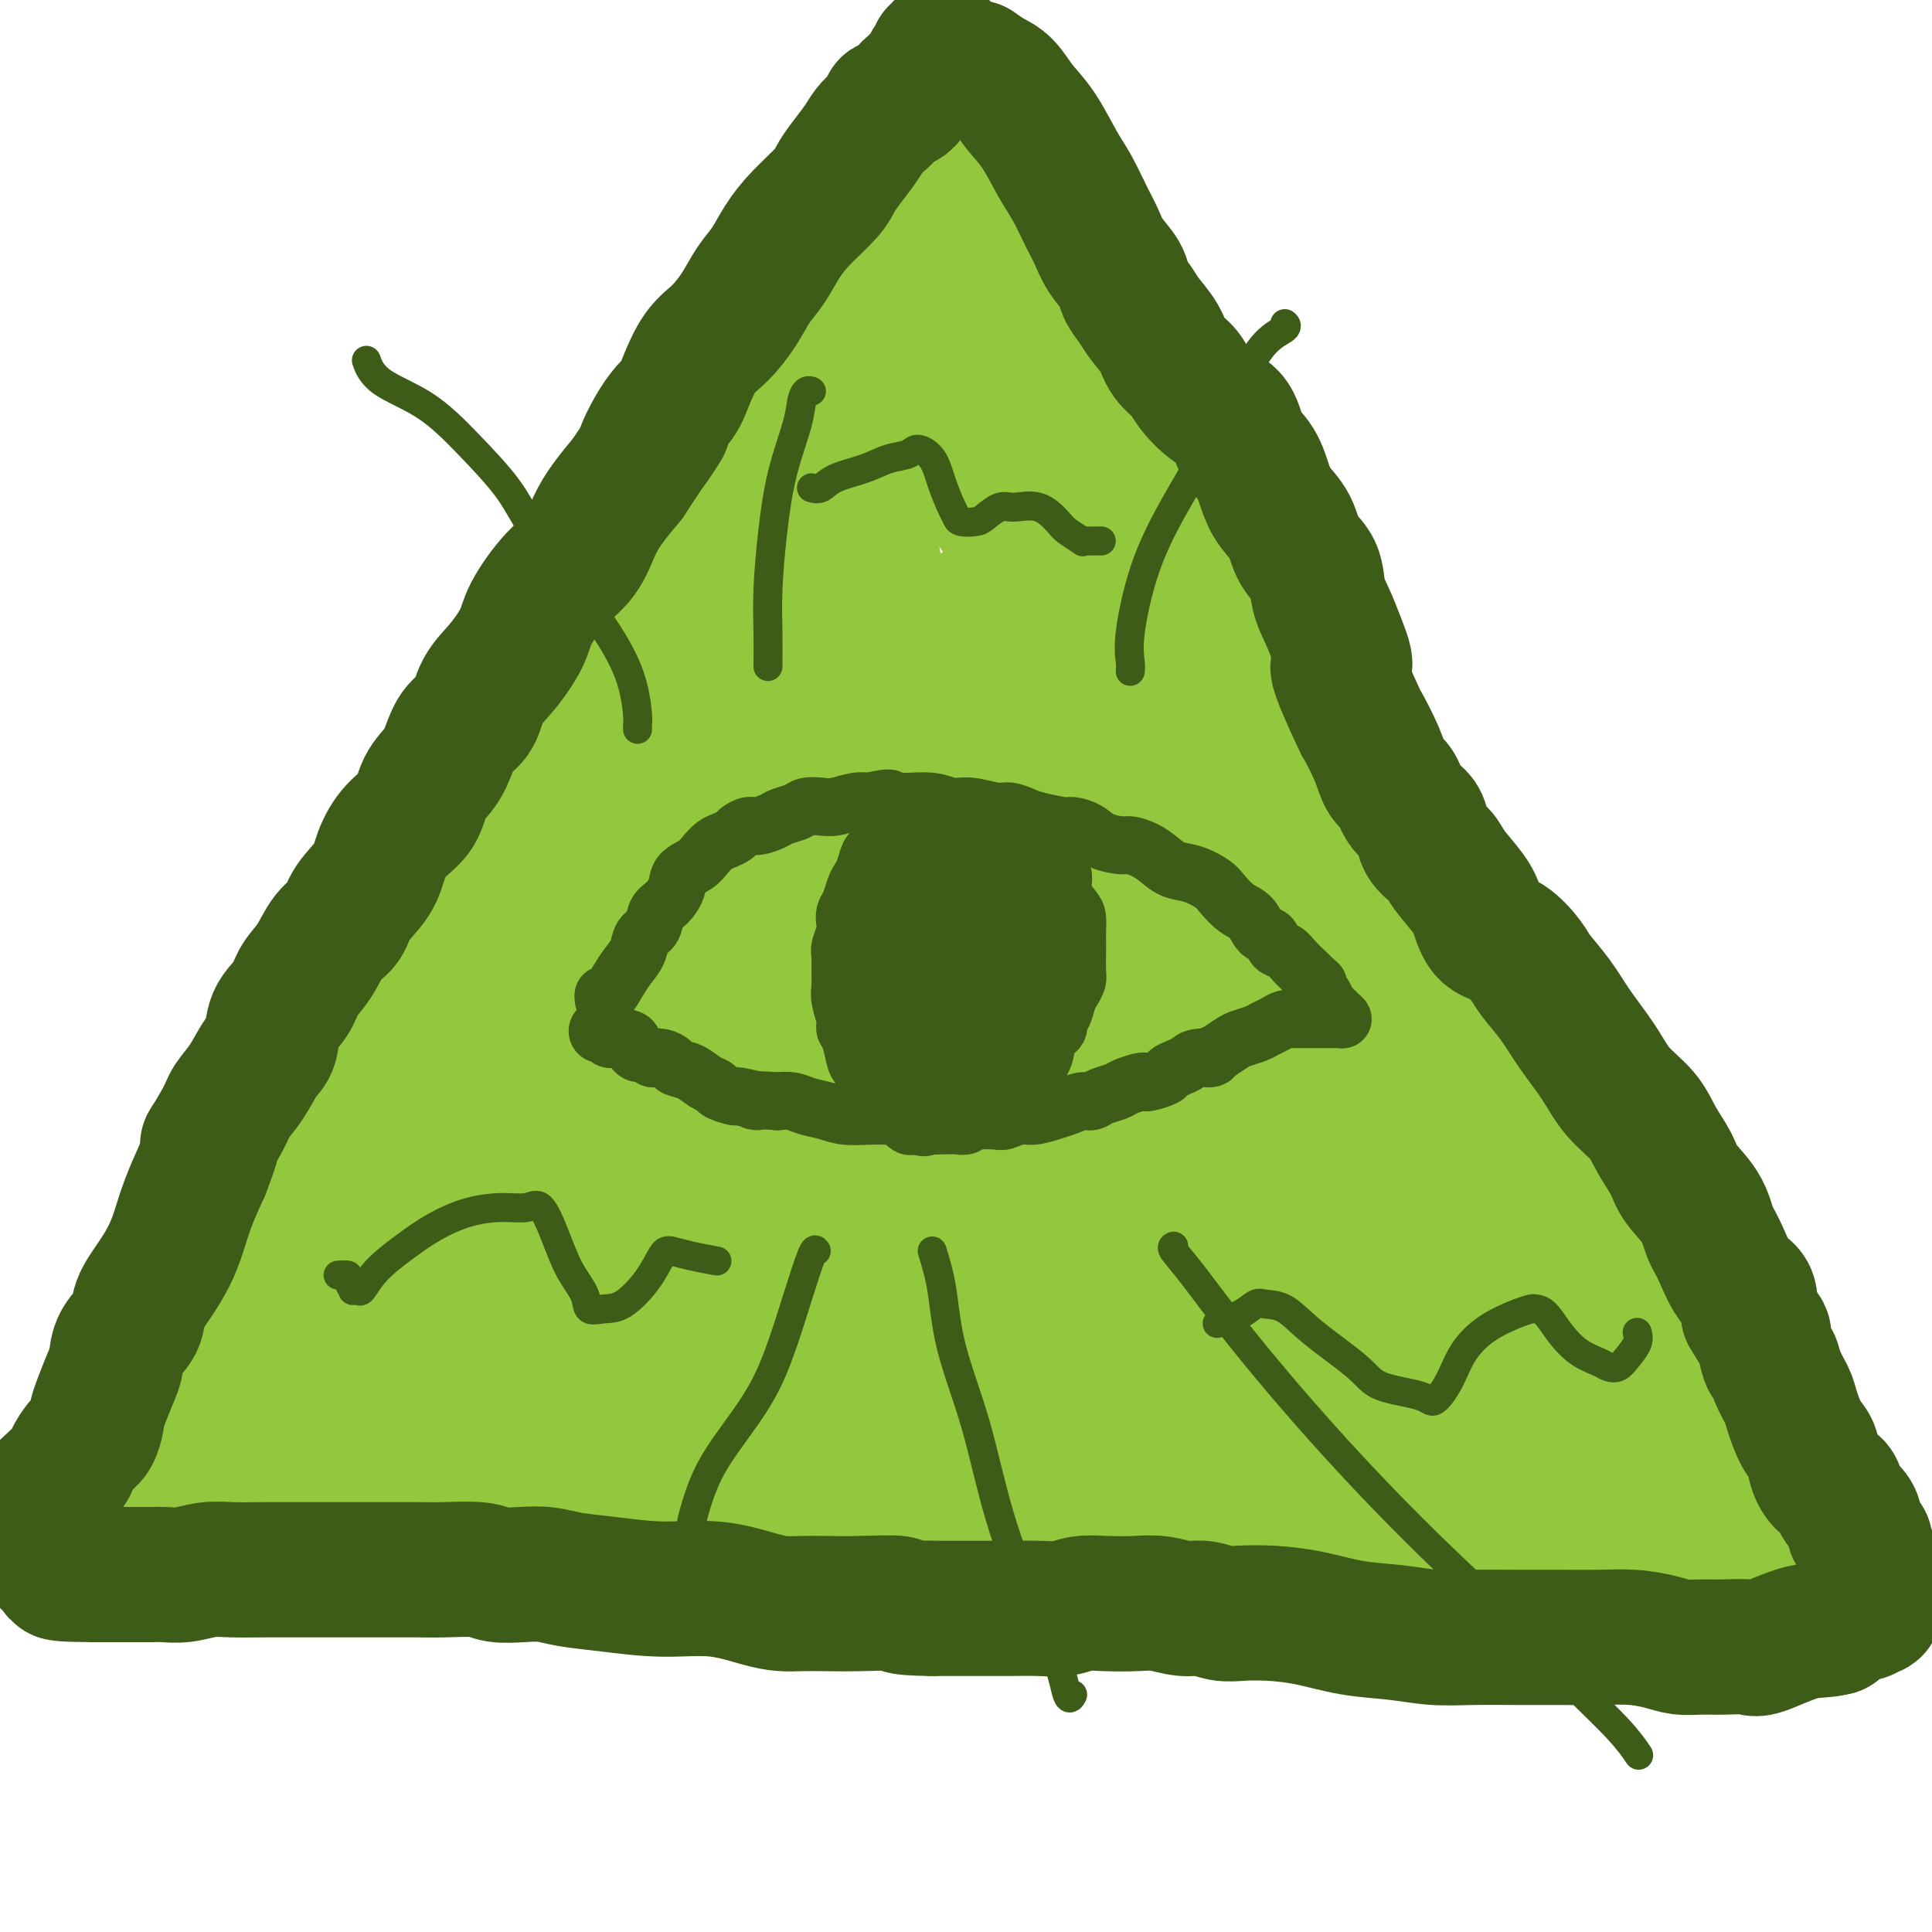 <svg viewBox='0 0 400 400' version='1.1' xmlns='http://www.w3.org/2000/svg' xmlns:xlink='http://www.w3.org/1999/xlink'><g fill='none' stroke='rgb(147,200,62)' stroke-width='28' stroke-linecap='round' stroke-linejoin='round'><path d='M166,57c0.174,0.214 0.349,0.427 0,1c-0.349,0.573 -1.221,1.505 -2,3c-0.779,1.495 -1.466,3.554 -2,5c-0.534,1.446 -0.916,2.278 -1,3c-0.084,0.722 0.132,1.334 0,2c-0.132,0.666 -0.610,1.388 -1,2c-0.390,0.612 -0.692,1.115 -1,2c-0.308,0.885 -0.621,2.151 -1,3c-0.379,0.849 -0.822,1.280 -1,2c-0.178,0.720 -0.089,1.728 0,3c0.089,1.272 0.179,2.808 0,4c-0.179,1.192 -0.625,2.038 -1,3c-0.375,0.962 -0.678,2.038 -1,3c-0.322,0.962 -0.662,1.811 -1,3c-0.338,1.189 -0.673,2.718 -1,4c-0.327,1.282 -0.646,2.316 -1,3c-0.354,0.684 -0.742,1.018 -1,2c-0.258,0.982 -0.387,2.611 -1,4c-0.613,1.389 -1.711,2.538 -2,4c-0.289,1.462 0.232,3.237 0,5c-0.232,1.763 -1.216,3.513 -2,5c-0.784,1.487 -1.367,2.711 -2,4c-0.633,1.289 -1.317,2.645 -2,4'/><path d='M142,131c-4.073,12.085 -2.255,5.296 -2,4c0.255,-1.296 -1.053,2.900 -2,5c-0.947,2.100 -1.534,2.102 -2,3c-0.466,0.898 -0.810,2.691 -1,4c-0.190,1.309 -0.225,2.134 -1,3c-0.775,0.866 -2.291,1.772 -3,3c-0.709,1.228 -0.613,2.778 -1,4c-0.387,1.222 -1.258,2.115 -2,3c-0.742,0.885 -1.356,1.761 -2,3c-0.644,1.239 -1.317,2.841 -2,4c-0.683,1.159 -1.375,1.874 -2,3c-0.625,1.126 -1.182,2.663 -2,4c-0.818,1.337 -1.895,2.472 -3,4c-1.105,1.528 -2.236,3.448 -3,5c-0.764,1.552 -1.161,2.738 -2,4c-0.839,1.262 -2.122,2.602 -3,4c-0.878,1.398 -1.353,2.854 -2,4c-0.647,1.146 -1.468,1.983 -2,3c-0.532,1.017 -0.775,2.216 -1,3c-0.225,0.784 -0.431,1.155 -1,2c-0.569,0.845 -1.499,2.165 -2,3c-0.501,0.835 -0.572,1.186 -1,2c-0.428,0.814 -1.214,2.091 -2,3c-0.786,0.909 -1.572,1.451 -2,2c-0.428,0.549 -0.499,1.105 -1,2c-0.501,0.895 -1.433,2.130 -2,3c-0.567,0.870 -0.768,1.374 -1,2c-0.232,0.626 -0.495,1.374 -1,2c-0.505,0.626 -1.251,1.130 -2,2c-0.749,0.870 -1.500,2.106 -2,3c-0.500,0.894 -0.750,1.447 -1,2'/><path d='M86,229c-9.020,15.688 -3.569,5.910 -2,3c1.569,-2.910 -0.744,1.050 -2,3c-1.256,1.950 -1.453,1.891 -2,2c-0.547,0.109 -1.442,0.385 -2,1c-0.558,0.615 -0.779,1.568 -1,2c-0.221,0.432 -0.443,0.341 -1,1c-0.557,0.659 -1.449,2.068 -2,3c-0.551,0.932 -0.761,1.388 -1,2c-0.239,0.612 -0.506,1.379 -1,2c-0.494,0.621 -1.216,1.096 -2,2c-0.784,0.904 -1.632,2.236 -2,3c-0.368,0.764 -0.258,0.960 -1,2c-0.742,1.040 -2.337,2.925 -3,4c-0.663,1.075 -0.394,1.341 -1,2c-0.606,0.659 -2.086,1.710 -3,3c-0.914,1.290 -1.261,2.819 -2,4c-0.739,1.181 -1.870,2.013 -3,3c-1.130,0.987 -2.258,2.131 -3,3c-0.742,0.869 -1.098,1.465 -2,2c-0.902,0.535 -2.350,1.009 -3,2c-0.650,0.991 -0.503,2.500 -1,3c-0.497,0.500 -1.638,-0.010 -2,0c-0.362,0.010 0.056,0.541 0,1c-0.056,0.459 -0.588,0.845 -1,1c-0.412,0.155 -0.706,0.077 -1,0'/><path d='M42,283c-2.605,2.736 -1.119,2.077 -1,2c0.119,-0.077 -1.130,0.428 -2,1c-0.870,0.572 -1.361,1.210 -2,2c-0.639,0.790 -1.425,1.732 -2,2c-0.575,0.268 -0.939,-0.139 -1,0c-0.061,0.139 0.179,0.825 0,1c-0.179,0.175 -0.779,-0.159 -1,0c-0.221,0.159 -0.063,0.812 0,1c0.063,0.188 0.031,-0.091 0,0c-0.031,0.091 -0.062,0.550 0,1c0.062,0.450 0.216,0.891 0,1c-0.216,0.109 -0.802,-0.115 -1,0c-0.198,0.115 -0.007,0.569 0,1c0.007,0.431 -0.171,0.837 0,1c0.171,0.163 0.690,0.081 1,0c0.310,-0.081 0.411,-0.161 1,0c0.589,0.161 1.666,0.563 3,1c1.334,0.437 2.927,0.909 5,1c2.073,0.091 4.627,-0.200 7,0c2.373,0.200 4.564,0.891 7,1c2.436,0.109 5.117,-0.362 8,0c2.883,0.362 5.969,1.559 9,2c3.031,0.441 6.009,0.126 9,0c2.991,-0.126 5.996,-0.063 9,0'/><path d='M91,301c10.739,0.946 8.087,0.310 9,0c0.913,-0.310 5.390,-0.293 8,0c2.610,0.293 3.351,0.863 5,1c1.649,0.137 4.206,-0.159 6,0c1.794,0.159 2.825,0.775 4,1c1.175,0.225 2.495,0.060 4,0c1.505,-0.060 3.194,-0.016 5,0c1.806,0.016 3.730,0.004 6,0c2.270,-0.004 4.886,-0.001 8,0c3.114,0.001 6.728,-0.001 10,0c3.272,0.001 6.204,0.003 9,0c2.796,-0.003 5.455,-0.012 8,0c2.545,0.012 4.974,0.045 7,0c2.026,-0.045 3.648,-0.169 6,0c2.352,0.169 5.434,0.631 9,1c3.566,0.369 7.616,0.645 12,1c4.384,0.355 9.102,0.788 14,1c4.898,0.212 9.978,0.202 14,0c4.022,-0.202 6.988,-0.597 10,-1c3.012,-0.403 6.071,-0.813 9,-1c2.929,-0.187 5.727,-0.151 8,0c2.273,0.151 4.021,0.418 6,1c1.979,0.582 4.189,1.480 6,2c1.811,0.520 3.222,0.661 5,1c1.778,0.339 3.923,0.876 6,1c2.077,0.124 4.087,-0.164 6,0c1.913,0.164 3.731,0.779 6,1c2.269,0.221 4.990,0.049 7,0c2.010,-0.049 3.310,0.025 5,0c1.690,-0.025 3.768,-0.150 6,0c2.232,0.150 4.616,0.575 7,1'/><path d='M322,311c10.082,1.022 5.288,0.078 6,0c0.712,-0.078 6.932,0.711 11,1c4.068,0.289 5.986,0.077 8,0c2.014,-0.077 4.126,-0.021 6,0c1.874,0.021 3.510,0.006 5,0c1.490,-0.006 2.834,-0.002 4,0c1.166,0.002 2.155,0.001 3,0c0.845,-0.001 1.547,-0.001 2,0c0.453,0.001 0.657,0.002 1,0c0.343,-0.002 0.826,-0.006 1,0c0.174,0.006 0.040,0.021 0,-1c-0.040,-1.021 0.015,-3.078 0,-4c-0.015,-0.922 -0.098,-0.708 0,-1c0.098,-0.292 0.378,-1.089 0,-2c-0.378,-0.911 -1.414,-1.935 -2,-3c-0.586,-1.065 -0.720,-2.172 -1,-3c-0.280,-0.828 -0.704,-1.377 -1,-2c-0.296,-0.623 -0.464,-1.322 -1,-2c-0.536,-0.678 -1.439,-1.337 -2,-2c-0.561,-0.663 -0.781,-1.332 -1,-2'/><path d='M361,290c-1.353,-2.768 -0.734,-2.688 -1,-3c-0.266,-0.312 -1.416,-1.014 -2,-2c-0.584,-0.986 -0.603,-2.255 -1,-3c-0.397,-0.745 -1.172,-0.967 -2,-2c-0.828,-1.033 -1.710,-2.879 -2,-4c-0.290,-1.121 0.012,-1.517 0,-2c-0.012,-0.483 -0.339,-1.053 -1,-2c-0.661,-0.947 -1.657,-2.271 -3,-4c-1.343,-1.729 -3.033,-3.864 -4,-5c-0.967,-1.136 -1.211,-1.272 -2,-2c-0.789,-0.728 -2.124,-2.047 -3,-3c-0.876,-0.953 -1.294,-1.539 -2,-3c-0.706,-1.461 -1.702,-3.798 -3,-6c-1.298,-2.202 -2.899,-4.269 -5,-7c-2.101,-2.731 -4.703,-6.127 -7,-9c-2.297,-2.873 -4.291,-5.224 -6,-7c-1.709,-1.776 -3.135,-2.976 -4,-4c-0.865,-1.024 -1.168,-1.870 -2,-3c-0.832,-1.130 -2.192,-2.543 -3,-4c-0.808,-1.457 -1.066,-2.959 -2,-4c-0.934,-1.041 -2.546,-1.621 -4,-3c-1.454,-1.379 -2.749,-3.556 -4,-5c-1.251,-1.444 -2.457,-2.155 -3,-3c-0.543,-0.845 -0.424,-1.822 -1,-3c-0.576,-1.178 -1.848,-2.556 -3,-4c-1.152,-1.444 -2.184,-2.956 -4,-5c-1.816,-2.044 -4.415,-4.622 -7,-7c-2.585,-2.378 -5.157,-4.555 -7,-6c-1.843,-1.445 -2.958,-2.158 -4,-3c-1.042,-0.842 -2.012,-1.812 -3,-3c-0.988,-1.188 -1.994,-2.594 -3,-4'/><path d='M263,165c-7.079,-7.742 -3.278,-4.097 -3,-4c0.278,0.097 -2.967,-3.356 -6,-6c-3.033,-2.644 -5.853,-4.481 -8,-6c-2.147,-1.519 -3.620,-2.720 -5,-4c-1.380,-1.280 -2.667,-2.638 -4,-4c-1.333,-1.362 -2.712,-2.728 -4,-4c-1.288,-1.272 -2.484,-2.451 -4,-4c-1.516,-1.549 -3.351,-3.467 -5,-5c-1.649,-1.533 -3.112,-2.679 -4,-4c-0.888,-1.321 -1.200,-2.817 -2,-4c-0.800,-1.183 -2.089,-2.053 -3,-3c-0.911,-0.947 -1.443,-1.973 -2,-3c-0.557,-1.027 -1.140,-2.056 -2,-3c-0.860,-0.944 -1.998,-1.802 -3,-3c-1.002,-1.198 -1.868,-2.737 -3,-4c-1.132,-1.263 -2.531,-2.252 -3,-3c-0.469,-0.748 -0.007,-1.256 0,-2c0.007,-0.744 -0.440,-1.725 -1,-3c-0.560,-1.275 -1.232,-2.843 -2,-4c-0.768,-1.157 -1.631,-1.904 -2,-3c-0.369,-1.096 -0.245,-2.543 -1,-4c-0.755,-1.457 -2.388,-2.925 -3,-4c-0.612,-1.075 -0.204,-1.757 0,-3c0.204,-1.243 0.205,-3.049 0,-4c-0.205,-0.951 -0.615,-1.048 -1,-2c-0.385,-0.952 -0.747,-2.758 -1,-4c-0.253,-1.242 -0.399,-1.918 -1,-3c-0.601,-1.082 -1.656,-2.568 -2,-4c-0.344,-1.432 0.023,-2.809 0,-4c-0.023,-1.191 -0.435,-2.198 -1,-3c-0.565,-0.802 -1.282,-1.401 -2,-2'/><path d='M185,52c-2.769,-8.264 -1.191,-4.424 -1,-4c0.191,0.424 -1.006,-2.569 -2,-4c-0.994,-1.431 -1.786,-1.301 -2,-2c-0.214,-0.699 0.150,-2.226 0,-3c-0.150,-0.774 -0.813,-0.794 -1,-1c-0.187,-0.206 0.102,-0.597 0,-1c-0.102,-0.403 -0.595,-0.817 -1,-1c-0.405,-0.183 -0.723,-0.135 -1,0c-0.277,0.135 -0.512,0.357 -1,1c-0.488,0.643 -1.229,1.705 -2,3c-0.771,1.295 -1.574,2.821 -2,4c-0.426,1.179 -0.477,2.011 -1,3c-0.523,0.989 -1.519,2.134 -2,3c-0.481,0.866 -0.449,1.454 -1,2c-0.551,0.546 -1.687,1.051 -2,2c-0.313,0.949 0.197,2.341 0,3c-0.197,0.659 -1.102,0.584 -2,1c-0.898,0.416 -1.787,1.321 -2,2c-0.213,0.679 0.252,1.130 0,2c-0.252,0.870 -1.222,2.158 -2,3c-0.778,0.842 -1.363,1.239 -2,2c-0.637,0.761 -1.325,1.886 -2,3c-0.675,1.114 -1.335,2.216 -2,3c-0.665,0.784 -1.333,1.250 -2,2c-0.667,0.750 -1.333,1.786 -2,3c-0.667,1.214 -1.333,2.607 -2,4'/><path d='M148,82c-5.225,7.702 -3.288,3.956 -3,4c0.288,0.044 -1.075,3.877 -2,6c-0.925,2.123 -1.414,2.536 -2,4c-0.586,1.464 -1.270,3.978 -2,6c-0.730,2.022 -1.505,3.553 -2,5c-0.495,1.447 -0.710,2.810 -1,4c-0.290,1.190 -0.655,2.206 -1,3c-0.345,0.794 -0.670,1.366 -1,2c-0.330,0.634 -0.665,1.328 -1,2c-0.335,0.672 -0.671,1.320 -1,2c-0.329,0.680 -0.651,1.393 -1,2c-0.349,0.607 -0.726,1.110 -1,2c-0.274,0.890 -0.443,2.168 -1,3c-0.557,0.832 -1.500,1.218 -2,2c-0.500,0.782 -0.558,1.959 -1,3c-0.442,1.041 -1.270,1.946 -2,3c-0.730,1.054 -1.364,2.258 -2,3c-0.636,0.742 -1.274,1.021 -2,2c-0.726,0.979 -1.540,2.659 -2,4c-0.460,1.341 -0.565,2.344 -1,3c-0.435,0.656 -1.200,0.965 -2,2c-0.800,1.035 -1.636,2.797 -2,4c-0.364,1.203 -0.256,1.847 -1,3c-0.744,1.153 -2.339,2.813 -3,4c-0.661,1.187 -0.388,1.899 -1,3c-0.612,1.101 -2.108,2.590 -3,4c-0.892,1.410 -1.181,2.740 -2,4c-0.819,1.260 -2.168,2.451 -3,4c-0.832,1.549 -1.147,3.455 -2,5c-0.853,1.545 -2.244,2.727 -3,4c-0.756,1.273 -0.878,2.636 -1,4'/><path d='M94,188c-5.750,9.669 -2.625,3.341 -2,2c0.625,-1.341 -1.251,2.305 -2,4c-0.749,1.695 -0.369,1.440 -1,2c-0.631,0.560 -2.271,1.935 -3,3c-0.729,1.065 -0.548,1.820 -1,3c-0.452,1.180 -1.538,2.784 -2,4c-0.462,1.216 -0.299,2.045 -1,3c-0.701,0.955 -2.267,2.036 -3,3c-0.733,0.964 -0.632,1.812 -1,3c-0.368,1.188 -1.206,2.715 -2,4c-0.794,1.285 -1.546,2.328 -2,3c-0.454,0.672 -0.611,0.973 -1,2c-0.389,1.027 -1.009,2.781 -2,4c-0.991,1.219 -2.352,1.903 -3,3c-0.648,1.097 -0.582,2.606 -1,4c-0.418,1.394 -1.319,2.673 -2,4c-0.681,1.327 -1.141,2.702 -2,4c-0.859,1.298 -2.118,2.518 -3,4c-0.882,1.482 -1.388,3.224 -2,5c-0.612,1.776 -1.330,3.585 -2,5c-0.670,1.415 -1.293,2.435 -2,4c-0.707,1.565 -1.500,3.675 -2,5c-0.500,1.325 -0.708,1.864 -1,3c-0.292,1.136 -0.667,2.869 -1,4c-0.333,1.131 -0.623,1.662 -1,3c-0.377,1.338 -0.842,3.484 -1,5c-0.158,1.516 -0.009,2.401 0,3c0.009,0.599 -0.121,0.913 0,1c0.121,0.087 0.494,-0.054 1,0c0.506,0.054 1.145,0.301 3,0c1.855,-0.301 4.928,-1.151 8,-2'/><path d='M60,283c3.607,-0.923 6.624,-2.731 10,-4c3.376,-1.269 7.110,-2.000 11,-3c3.890,-1.000 7.936,-2.271 12,-3c4.064,-0.729 8.145,-0.918 12,-1c3.855,-0.082 7.482,-0.058 12,0c4.518,0.058 9.927,0.152 14,1c4.073,0.848 6.810,2.452 8,3c1.190,0.548 0.832,0.041 1,0c0.168,-0.041 0.861,0.384 1,1c0.139,0.616 -0.276,1.422 -2,2c-1.724,0.578 -4.757,0.929 -8,2c-3.243,1.071 -6.696,2.861 -9,4c-2.304,1.139 -3.458,1.626 -5,2c-1.542,0.374 -3.472,0.635 -5,1c-1.528,0.365 -2.654,0.832 -4,1c-1.346,0.168 -2.912,0.036 -4,0c-1.088,-0.036 -1.697,0.025 -1,0c0.697,-0.025 2.702,-0.136 5,-1c2.298,-0.864 4.889,-2.480 9,-3c4.111,-0.520 9.741,0.057 16,0c6.259,-0.057 13.148,-0.747 20,-1c6.852,-0.253 13.667,-0.068 21,0c7.333,0.068 15.185,0.018 22,0c6.815,-0.018 12.594,-0.005 18,0c5.406,0.005 10.439,0.001 14,0c3.561,-0.001 5.651,-0.000 7,0c1.349,0.000 1.957,0.000 2,0c0.043,-0.000 -0.478,-0.000 -1,0'/><path d='M236,284c18.046,0.012 3.663,0.541 -3,1c-6.663,0.459 -5.604,0.847 -8,1c-2.396,0.153 -8.245,0.069 -14,0c-5.755,-0.069 -11.416,-0.124 -18,0c-6.584,0.124 -14.092,0.425 -21,1c-6.908,0.575 -13.217,1.423 -19,2c-5.783,0.577 -11.042,0.883 -15,1c-3.958,0.117 -6.617,0.045 -8,0c-1.383,-0.045 -1.492,-0.064 -1,0c0.492,0.064 1.585,0.209 4,0c2.415,-0.209 6.152,-0.774 14,-1c7.848,-0.226 19.808,-0.113 32,0c12.192,0.113 24.616,0.225 37,0c12.384,-0.225 24.728,-0.789 35,-1c10.272,-0.211 18.473,-0.071 26,0c7.527,0.071 14.380,0.072 19,0c4.620,-0.072 7.006,-0.215 9,0c1.994,0.215 3.595,0.790 5,1c1.405,0.210 2.615,0.055 3,0c0.385,-0.055 -0.053,-0.011 0,0c0.053,0.011 0.598,-0.011 1,0c0.402,0.011 0.662,0.055 1,0c0.338,-0.055 0.754,-0.211 1,0c0.246,0.211 0.321,0.788 1,1c0.679,0.212 1.962,0.060 3,0c1.038,-0.060 1.831,-0.028 2,0c0.169,0.028 -0.286,0.052 0,0c0.286,-0.052 1.314,-0.179 2,0c0.686,0.179 1.031,0.664 2,1c0.969,0.336 2.563,0.525 4,1c1.437,0.475 2.719,1.238 4,2'/><path d='M334,294c4.996,1.094 2.988,0.830 3,1c0.012,0.170 2.046,0.774 3,1c0.954,0.226 0.829,0.072 1,0c0.171,-0.072 0.637,-0.064 1,0c0.363,0.064 0.623,0.184 1,0c0.377,-0.184 0.872,-0.672 1,-1c0.128,-0.328 -0.109,-0.495 0,-1c0.109,-0.505 0.564,-1.346 1,-2c0.436,-0.654 0.853,-1.119 1,-2c0.147,-0.881 0.025,-2.176 0,-3c-0.025,-0.824 0.046,-1.177 0,-2c-0.046,-0.823 -0.208,-2.117 0,-3c0.208,-0.883 0.788,-1.353 1,-2c0.212,-0.647 0.057,-1.469 0,-2c-0.057,-0.531 -0.015,-0.771 0,-1c0.015,-0.229 0.005,-0.446 0,-1c-0.005,-0.554 -0.003,-1.446 0,-2c0.003,-0.554 0.008,-0.770 0,-1c-0.008,-0.230 -0.029,-0.474 0,-1c0.029,-0.526 0.108,-1.335 0,-2c-0.108,-0.665 -0.402,-1.186 -1,-2c-0.598,-0.814 -1.501,-1.919 -2,-3c-0.499,-1.081 -0.596,-2.137 -1,-3c-0.404,-0.863 -1.115,-1.532 -2,-3c-0.885,-1.468 -1.942,-3.734 -3,-6'/><path d='M338,253c-2.040,-3.627 -2.641,-4.196 -3,-5c-0.359,-0.804 -0.476,-1.845 -1,-3c-0.524,-1.155 -1.454,-2.424 -2,-4c-0.546,-1.576 -0.708,-3.460 -1,-5c-0.292,-1.540 -0.715,-2.736 -1,-4c-0.285,-1.264 -0.431,-2.595 -1,-4c-0.569,-1.405 -1.559,-2.882 -2,-4c-0.441,-1.118 -0.333,-1.876 -1,-3c-0.667,-1.124 -2.108,-2.613 -3,-4c-0.892,-1.387 -1.233,-2.673 -2,-4c-0.767,-1.327 -1.959,-2.696 -3,-4c-1.041,-1.304 -1.931,-2.542 -3,-4c-1.069,-1.458 -2.318,-3.134 -4,-5c-1.682,-1.866 -3.796,-3.921 -5,-5c-1.204,-1.079 -1.496,-1.181 -2,-2c-0.504,-0.819 -1.218,-2.355 -2,-3c-0.782,-0.645 -1.632,-0.398 -2,-1c-0.368,-0.602 -0.254,-2.051 -1,-3c-0.746,-0.949 -2.353,-1.398 -3,-2c-0.647,-0.602 -0.333,-1.358 -1,-2c-0.667,-0.642 -2.315,-1.171 -3,-2c-0.685,-0.829 -0.408,-1.957 -1,-3c-0.592,-1.043 -2.054,-2.001 -3,-3c-0.946,-0.999 -1.375,-2.037 -2,-3c-0.625,-0.963 -1.444,-1.849 -2,-3c-0.556,-1.151 -0.847,-2.565 -2,-4c-1.153,-1.435 -3.168,-2.890 -4,-4c-0.832,-1.110 -0.481,-1.875 -1,-3c-0.519,-1.125 -1.909,-2.611 -3,-4c-1.091,-1.389 -1.883,-2.683 -3,-4c-1.117,-1.317 -2.558,-2.659 -4,-4'/><path d='M267,145c-8.876,-11.060 -4.066,-4.710 -3,-3c1.066,1.710 -1.611,-1.220 -3,-3c-1.389,-1.780 -1.488,-2.409 -2,-3c-0.512,-0.591 -1.436,-1.143 -2,-2c-0.564,-0.857 -0.766,-2.017 -1,-3c-0.234,-0.983 -0.499,-1.788 -1,-3c-0.501,-1.212 -1.238,-2.830 -2,-4c-0.762,-1.170 -1.550,-1.891 -2,-3c-0.450,-1.109 -0.561,-2.606 -1,-4c-0.439,-1.394 -1.206,-2.684 -2,-4c-0.794,-1.316 -1.616,-2.659 -2,-4c-0.384,-1.341 -0.329,-2.679 -1,-4c-0.671,-1.321 -2.067,-2.625 -3,-4c-0.933,-1.375 -1.404,-2.822 -2,-4c-0.596,-1.178 -1.319,-2.087 -2,-3c-0.681,-0.913 -1.320,-1.829 -2,-3c-0.680,-1.171 -1.400,-2.598 -2,-4c-0.600,-1.402 -1.081,-2.779 -2,-4c-0.919,-1.221 -2.275,-2.285 -3,-3c-0.725,-0.715 -0.819,-1.082 -1,-2c-0.181,-0.918 -0.447,-2.386 -1,-3c-0.553,-0.614 -1.391,-0.372 -2,-1c-0.609,-0.628 -0.990,-2.125 -1,-3c-0.010,-0.875 0.351,-1.126 0,-2c-0.351,-0.874 -1.413,-2.370 -2,-3c-0.587,-0.630 -0.700,-0.394 -1,-1c-0.300,-0.606 -0.788,-2.055 -1,-3c-0.212,-0.945 -0.150,-1.387 0,-2c0.150,-0.613 0.386,-1.396 0,-2c-0.386,-0.604 -1.396,-1.030 -2,-2c-0.604,-0.970 -0.802,-2.485 -1,-4'/><path d='M217,52c-6.541,-12.930 -2.894,-4.256 -2,-2c0.894,2.256 -0.965,-1.905 -2,-4c-1.035,-2.095 -1.247,-2.123 -2,-3c-0.753,-0.877 -2.047,-2.602 -3,-4c-0.953,-1.398 -1.565,-2.468 -2,-3c-0.435,-0.532 -0.691,-0.525 -1,-1c-0.309,-0.475 -0.669,-1.433 -1,-2c-0.331,-0.567 -0.632,-0.743 -1,-1c-0.368,-0.257 -0.801,-0.594 -1,-1c-0.199,-0.406 -0.162,-0.882 0,-1c0.162,-0.118 0.451,0.122 0,0c-0.451,-0.122 -1.640,-0.607 -2,-1c-0.360,-0.393 0.110,-0.696 0,-1c-0.110,-0.304 -0.800,-0.609 -1,-1c-0.200,-0.391 0.091,-0.868 0,-1c-0.091,-0.132 -0.563,0.080 -1,0c-0.437,-0.080 -0.839,-0.453 -1,-1c-0.161,-0.547 -0.082,-1.268 -1,-2c-0.918,-0.732 -2.834,-1.475 -4,-2c-1.166,-0.525 -1.583,-0.834 -2,-1c-0.417,-0.166 -0.833,-0.190 -1,0c-0.167,0.190 -0.083,0.595 0,1'/><path d='M189,21c-1.359,-0.458 0.243,0.898 1,2c0.757,1.102 0.668,1.950 1,4c0.332,2.050 1.086,5.303 2,8c0.914,2.697 1.987,4.840 3,7c1.013,2.160 1.967,4.339 3,6c1.033,1.661 2.147,2.804 3,4c0.853,1.196 1.446,2.444 2,4c0.554,1.556 1.069,3.420 2,5c0.931,1.580 2.280,2.876 3,4c0.720,1.124 0.813,2.075 1,3c0.187,0.925 0.468,1.824 1,3c0.532,1.176 1.313,2.629 2,4c0.687,1.371 1.279,2.662 2,4c0.721,1.338 1.572,2.724 2,4c0.428,1.276 0.434,2.441 1,4c0.566,1.559 1.692,3.513 2,5c0.308,1.487 -0.202,2.509 0,4c0.202,1.491 1.115,3.453 2,5c0.885,1.547 1.742,2.679 2,4c0.258,1.321 -0.083,2.830 0,4c0.083,1.170 0.590,2.003 1,3c0.410,0.997 0.722,2.160 1,3c0.278,0.840 0.521,1.356 1,2c0.479,0.644 1.195,1.416 1,1c-0.195,-0.416 -1.300,-2.019 -3,-5c-1.700,-2.981 -3.996,-7.341 -7,-11c-3.004,-3.659 -6.715,-6.617 -10,-10c-3.285,-3.383 -6.142,-7.192 -9,-11'/><path d='M199,81c-5.267,-7.128 -3.933,-6.449 -4,-7c-0.067,-0.551 -1.534,-2.333 -2,-4c-0.466,-1.667 0.070,-3.218 0,-4c-0.070,-0.782 -0.747,-0.796 -1,-1c-0.253,-0.204 -0.084,-0.597 0,-1c0.084,-0.403 0.081,-0.817 0,-1c-0.081,-0.183 -0.240,-0.135 -1,0c-0.760,0.135 -2.121,0.357 -3,2c-0.879,1.643 -1.276,4.708 -2,8c-0.724,3.292 -1.774,6.810 -3,10c-1.226,3.190 -2.627,6.051 -4,9c-1.373,2.949 -2.717,5.984 -4,9c-1.283,3.016 -2.503,6.012 -4,9c-1.497,2.988 -3.270,5.967 -5,9c-1.730,3.033 -3.418,6.119 -5,9c-1.582,2.881 -3.057,5.557 -4,8c-0.943,2.443 -1.354,4.655 -2,7c-0.646,2.345 -1.528,4.824 -2,7c-0.472,2.176 -0.534,4.048 -1,6c-0.466,1.952 -1.336,3.985 -2,6c-0.664,2.015 -1.122,4.012 -2,6c-0.878,1.988 -2.177,3.966 -3,6c-0.823,2.034 -1.169,4.122 -2,6c-0.831,1.878 -2.147,3.544 -3,5c-0.853,1.456 -1.244,2.702 -2,4c-0.756,1.298 -1.878,2.649 -3,4'/><path d='M135,193c-8.497,20.439 -3.239,7.537 -2,4c1.239,-3.537 -1.540,2.290 -3,5c-1.460,2.710 -1.602,2.304 -2,3c-0.398,0.696 -1.053,2.496 -2,4c-0.947,1.504 -2.186,2.714 -3,4c-0.814,1.286 -1.203,2.649 -2,4c-0.797,1.351 -2.001,2.691 -3,4c-0.999,1.309 -1.795,2.588 -3,4c-1.205,1.412 -2.821,2.959 -4,5c-1.179,2.041 -1.920,4.576 -3,7c-1.080,2.424 -2.499,4.735 -4,7c-1.501,2.265 -3.085,4.482 -4,7c-0.915,2.518 -1.163,5.336 -2,8c-0.837,2.664 -2.264,5.173 -3,7c-0.736,1.827 -0.780,2.973 -1,4c-0.220,1.027 -0.616,1.937 -1,3c-0.384,1.063 -0.754,2.280 -1,3c-0.246,0.720 -0.366,0.942 0,0c0.366,-0.942 1.217,-3.049 2,-6c0.783,-2.951 1.498,-6.745 3,-11c1.502,-4.255 3.790,-8.972 6,-13c2.210,-4.028 4.342,-7.369 7,-12c2.658,-4.631 5.842,-10.554 9,-16c3.158,-5.446 6.290,-10.417 9,-16c2.710,-5.583 4.997,-11.778 8,-18c3.003,-6.222 6.723,-12.472 10,-18c3.277,-5.528 6.113,-10.334 9,-15c2.887,-4.666 5.825,-9.190 8,-13c2.175,-3.810 3.588,-6.905 5,-10'/><path d='M168,128c10.501,-19.428 4.252,-8.999 3,-7c-1.252,1.999 2.491,-4.431 4,-7c1.509,-2.569 0.783,-1.277 1,-1c0.217,0.277 1.377,-0.462 2,-1c0.623,-0.538 0.711,-0.876 1,-1c0.289,-0.124 0.781,-0.034 1,0c0.219,0.034 0.166,0.014 0,0c-0.166,-0.014 -0.446,-0.021 0,2c0.446,2.021 1.618,6.069 2,10c0.382,3.931 -0.026,7.745 0,12c0.026,4.255 0.486,8.951 0,15c-0.486,6.049 -1.916,13.452 -4,21c-2.084,7.548 -4.821,15.240 -7,23c-2.179,7.760 -3.801,15.587 -6,23c-2.199,7.413 -4.975,14.412 -7,20c-2.025,5.588 -3.298,9.766 -5,14c-1.702,4.234 -3.833,8.524 -5,11c-1.167,2.476 -1.371,3.137 -2,4c-0.629,0.863 -1.684,1.926 -2,3c-0.316,1.074 0.108,2.157 0,0c-0.108,-2.157 -0.749,-7.553 -1,-12c-0.251,-4.447 -0.113,-7.944 0,-12c0.113,-4.056 0.202,-8.672 1,-14c0.798,-5.328 2.305,-11.367 4,-18c1.695,-6.633 3.578,-13.860 5,-19c1.422,-5.140 2.383,-8.191 3,-12c0.617,-3.809 0.891,-8.374 1,-11c0.109,-2.626 0.055,-3.313 0,-4'/><path d='M157,167c2.429,-11.190 2.003,-7.165 0,-1c-2.003,6.165 -5.581,14.468 -9,23c-3.419,8.532 -6.678,17.292 -10,26c-3.322,8.708 -6.708,17.365 -10,25c-3.292,7.635 -6.488,14.247 -9,20c-2.512,5.753 -4.338,10.646 -6,14c-1.662,3.354 -3.161,5.170 -4,7c-0.839,1.830 -1.017,3.676 -1,4c0.017,0.324 0.229,-0.872 0,-4c-0.229,-3.128 -0.900,-8.187 0,-13c0.900,-4.813 3.369,-9.381 5,-13c1.631,-3.619 2.423,-6.288 3,-9c0.577,-2.712 0.941,-5.468 1,-7c0.059,-1.532 -0.185,-1.842 0,-2c0.185,-0.158 0.800,-0.165 0,0c-0.800,0.165 -3.016,0.500 -6,2c-2.984,1.500 -6.737,4.164 -10,7c-3.263,2.836 -6.037,5.843 -9,8c-2.963,2.157 -6.116,3.465 -8,5c-1.884,1.535 -2.499,3.296 -3,4c-0.501,0.704 -0.889,0.351 -1,0c-0.111,-0.351 0.056,-0.699 0,-1c-0.056,-0.301 -0.335,-0.555 0,-1c0.335,-0.445 1.282,-1.081 2,-2c0.718,-0.919 1.205,-2.120 3,-4c1.795,-1.880 4.897,-4.440 8,-7'/><path d='M93,248c3.369,-3.642 5.792,-5.249 10,-9c4.208,-3.751 10.201,-9.648 14,-13c3.799,-3.352 5.404,-4.159 10,-8c4.596,-3.841 12.184,-10.715 18,-16c5.816,-5.285 9.860,-8.981 14,-14c4.140,-5.019 8.374,-11.360 12,-17c3.626,-5.640 6.642,-10.578 9,-15c2.358,-4.422 4.059,-8.329 6,-11c1.941,-2.671 4.124,-4.106 6,-6c1.876,-1.894 3.445,-4.247 5,-6c1.555,-1.753 3.095,-2.906 4,-4c0.905,-1.094 1.176,-2.127 2,-3c0.824,-0.873 2.201,-1.585 2,-1c-0.201,0.585 -1.979,2.465 -4,5c-2.021,2.535 -4.285,5.723 -7,12c-2.715,6.277 -5.882,15.643 -9,25c-3.118,9.357 -6.188,18.704 -10,29c-3.812,10.296 -8.366,21.540 -12,31c-3.634,9.460 -6.347,17.137 -8,24c-1.653,6.863 -2.244,12.912 -3,17c-0.756,4.088 -1.675,6.215 -2,8c-0.325,1.785 -0.057,3.230 0,3c0.057,-0.230 -0.098,-2.134 1,-5c1.098,-2.866 3.450,-6.695 6,-12c2.550,-5.305 5.300,-12.087 9,-20c3.700,-7.913 8.350,-16.956 13,-26'/><path d='M179,216c7.052,-13.668 10.184,-16.337 14,-21c3.816,-4.663 8.318,-11.321 12,-17c3.682,-5.679 6.543,-10.380 9,-14c2.457,-3.620 4.510,-6.161 6,-8c1.490,-1.839 2.418,-2.976 3,-4c0.582,-1.024 0.817,-1.934 1,-2c0.183,-0.066 0.314,0.711 0,4c-0.314,3.289 -1.074,9.091 -2,17c-0.926,7.909 -2.020,17.924 -4,28c-1.980,10.076 -4.846,20.212 -8,30c-3.154,9.788 -6.594,19.227 -10,27c-3.406,7.773 -6.777,13.880 -9,18c-2.223,4.120 -3.298,6.252 -4,8c-0.702,1.748 -1.032,3.112 -1,2c0.032,-1.112 0.427,-4.700 1,-9c0.573,-4.300 1.324,-9.311 3,-16c1.676,-6.689 4.277,-15.054 7,-24c2.723,-8.946 5.569,-18.472 9,-27c3.431,-8.528 7.446,-16.056 11,-23c3.554,-6.944 6.646,-13.302 9,-18c2.354,-4.698 3.971,-7.737 5,-10c1.029,-2.263 1.472,-3.751 2,-5c0.528,-1.249 1.142,-2.259 1,-1c-0.142,1.259 -1.041,4.788 -3,11c-1.959,6.212 -4.980,15.106 -8,24'/><path d='M223,186c-3.307,10.653 -6.575,20.285 -14,33c-7.425,12.715 -19.008,28.512 -25,36c-5.992,7.488 -6.393,6.666 -9,8c-2.607,1.334 -7.419,4.822 -10,6c-2.581,1.178 -2.932,0.044 -3,0c-0.068,-0.044 0.148,1.003 0,-1c-0.148,-2.003 -0.659,-7.054 0,-12c0.659,-4.946 2.489,-9.787 4,-16c1.511,-6.213 2.705,-13.799 4,-22c1.295,-8.201 2.691,-17.016 5,-24c2.309,-6.984 5.530,-12.138 8,-17c2.470,-4.862 4.188,-9.434 6,-13c1.812,-3.566 3.718,-6.128 5,-8c1.282,-1.872 1.939,-3.055 3,-4c1.061,-0.945 2.525,-1.653 3,-2c0.475,-0.347 -0.038,-0.332 0,1c0.038,1.332 0.629,3.980 1,8c0.371,4.020 0.522,9.413 0,15c-0.522,5.587 -1.717,11.369 -3,19c-1.283,7.631 -2.654,17.111 -5,28c-2.346,10.889 -5.665,23.187 -9,33c-3.335,9.813 -6.685,17.142 -9,23c-2.315,5.858 -3.595,10.244 -4,12c-0.405,1.756 0.066,0.881 0,1c-0.066,0.119 -0.670,1.231 0,-1c0.670,-2.231 2.612,-7.804 5,-14c2.388,-6.196 5.220,-13.014 8,-21c2.780,-7.986 5.509,-17.139 9,-26c3.491,-8.861 7.746,-17.431 12,-26'/><path d='M205,202c7.460,-17.139 9.109,-16.488 12,-20c2.891,-3.512 7.022,-11.187 9,-15c1.978,-3.813 1.802,-3.762 2,-4c0.198,-0.238 0.769,-0.763 1,-1c0.231,-0.237 0.122,-0.186 0,0c-0.122,0.186 -0.256,0.507 -1,3c-0.744,2.493 -2.097,7.157 -4,15c-1.903,7.843 -4.356,18.866 -7,32c-2.644,13.134 -5.479,28.378 -8,43c-2.521,14.622 -4.726,28.620 -7,40c-2.274,11.380 -4.616,20.141 -6,25c-1.384,4.859 -1.810,5.817 -2,6c-0.190,0.183 -0.143,-0.410 0,-1c0.143,-0.590 0.383,-1.178 2,-5c1.617,-3.822 4.613,-10.878 7,-18c2.387,-7.122 4.166,-14.310 6,-22c1.834,-7.690 3.722,-15.883 6,-24c2.278,-8.117 4.945,-16.159 7,-23c2.055,-6.841 3.498,-12.480 5,-17c1.502,-4.520 3.062,-7.920 4,-11c0.938,-3.080 1.255,-5.841 2,-8c0.745,-2.159 1.918,-3.716 2,-3c0.082,0.716 -0.927,3.706 -2,8c-1.073,4.294 -2.211,9.894 -4,17c-1.789,7.106 -4.231,15.719 -7,24c-2.769,8.281 -5.866,16.230 -8,22c-2.134,5.770 -3.305,9.361 -4,11c-0.695,1.639 -0.913,1.325 -1,1c-0.087,-0.325 -0.044,-0.663 0,-1'/><path d='M209,276c-3.755,10.623 -0.143,-3.819 2,-13c2.143,-9.181 2.815,-13.101 4,-20c1.185,-6.899 2.881,-16.778 4,-25c1.119,-8.222 1.659,-14.786 3,-21c1.341,-6.214 3.483,-12.077 5,-16c1.517,-3.923 2.409,-5.907 3,-7c0.591,-1.093 0.880,-1.295 1,-1c0.120,0.295 0.072,1.086 0,1c-0.072,-0.086 -0.166,-1.051 0,2c0.166,3.051 0.592,10.117 1,17c0.408,6.883 0.797,13.583 0,23c-0.797,9.417 -2.779,21.552 -4,30c-1.221,8.448 -1.680,13.211 -2,17c-0.320,3.789 -0.500,6.606 0,5c0.500,-1.606 1.680,-7.635 3,-13c1.320,-5.365 2.782,-10.066 4,-15c1.218,-4.934 2.194,-10.101 4,-16c1.806,-5.899 4.443,-12.530 7,-18c2.557,-5.470 5.034,-9.778 7,-13c1.966,-3.222 3.420,-5.358 4,-6c0.580,-0.642 0.285,0.211 0,0c-0.285,-0.211 -0.560,-1.485 0,1c0.560,2.485 1.954,8.730 3,18c1.046,9.270 1.744,21.567 2,33c0.256,11.433 0.069,22.003 0,29c-0.069,6.997 -0.018,10.422 0,12c0.018,1.578 0.005,1.308 0,1c-0.005,-0.308 -0.003,-0.654 0,-1'/><path d='M260,280c0.364,12.091 -1.227,-4.181 -3,-15c-1.773,-10.819 -3.730,-16.185 -6,-24c-2.270,-7.815 -4.854,-18.080 -7,-27c-2.146,-8.920 -3.853,-16.494 -5,-23c-1.147,-6.506 -1.735,-11.942 -2,-16c-0.265,-4.058 -0.206,-6.738 0,-8c0.206,-1.262 0.558,-1.107 1,-1c0.442,0.107 0.975,0.164 1,0c0.025,-0.164 -0.459,-0.549 0,1c0.459,1.549 1.860,5.034 4,10c2.140,4.966 5.019,11.414 7,18c1.981,6.586 3.062,13.310 4,19c0.938,5.690 1.731,10.347 2,14c0.269,3.653 0.014,6.301 0,8c-0.014,1.699 0.214,2.448 0,3c-0.214,0.552 -0.868,0.905 -1,1c-0.132,0.095 0.259,-0.069 0,-1c-0.259,-0.931 -1.166,-2.631 -2,-6c-0.834,-3.369 -1.593,-8.409 -2,-13c-0.407,-4.591 -0.460,-8.732 0,-13c0.460,-4.268 1.433,-8.661 3,-11c1.567,-2.339 3.727,-2.623 5,-3c1.273,-0.377 1.660,-0.846 3,-1c1.340,-0.154 3.634,0.008 6,3c2.366,2.992 4.805,8.814 7,14c2.195,5.186 4.145,9.734 6,16c1.855,6.266 3.616,14.248 5,21c1.384,6.752 2.392,12.274 3,16c0.608,3.726 0.818,5.657 1,7c0.182,1.343 0.338,2.098 0,1c-0.338,-1.098 -1.169,-4.049 -2,-7'/><path d='M288,263c-1.334,-2.698 -3.669,-6.442 -8,-13c-4.331,-6.558 -10.658,-15.931 -14,-21c-3.342,-5.069 -3.699,-5.835 -5,-10c-1.301,-4.165 -3.546,-11.727 -4,-16c-0.454,-4.273 0.884,-5.255 2,-6c1.116,-0.745 2.012,-1.253 3,-2c0.988,-0.747 2.068,-1.734 4,-1c1.932,0.734 4.716,3.187 7,6c2.284,2.813 4.069,5.985 7,10c2.931,4.015 7.010,8.874 10,14c2.990,5.126 4.892,10.520 7,16c2.108,5.480 4.422,11.046 6,16c1.578,4.954 2.422,9.294 3,12c0.578,2.706 0.892,3.777 1,5c0.108,1.223 0.011,2.598 0,3c-0.011,0.402 0.065,-0.169 0,-1c-0.065,-0.831 -0.271,-1.923 0,-3c0.271,-1.077 1.020,-2.138 2,-3c0.980,-0.862 2.192,-1.524 3,-2c0.808,-0.476 1.213,-0.767 2,-1c0.787,-0.233 1.956,-0.408 3,0c1.044,0.408 1.962,1.399 3,3c1.038,1.601 2.196,3.810 3,5c0.804,1.190 1.255,1.359 2,2c0.745,0.641 1.784,1.755 1,2c-0.784,0.245 -3.392,-0.377 -6,-1'/><path d='M320,277c-1.937,-0.124 -4.279,-0.934 -7,-2c-2.721,-1.066 -5.820,-2.389 -8,-3c-2.180,-0.611 -3.442,-0.511 -5,-1c-1.558,-0.489 -3.412,-1.567 -5,-3c-1.588,-1.433 -2.912,-3.223 -5,-5c-2.088,-1.777 -4.942,-3.543 -7,-5c-2.058,-1.457 -3.319,-2.606 -4,-4c-0.681,-1.394 -0.782,-3.031 -1,-5c-0.218,-1.969 -0.554,-4.268 0,-6c0.554,-1.732 1.997,-2.896 4,-4c2.003,-1.104 4.564,-2.147 7,-3c2.436,-0.853 4.746,-1.517 6,-2c1.254,-0.483 1.452,-0.785 2,-1c0.548,-0.215 1.447,-0.342 2,1c0.553,1.342 0.761,4.152 0,7c-0.761,2.848 -2.490,5.734 -5,9c-2.510,3.266 -5.800,6.913 -9,10c-3.200,3.087 -6.309,5.615 -10,8c-3.691,2.385 -7.962,4.627 -11,6c-3.038,1.373 -4.842,1.875 -6,2c-1.158,0.125 -1.671,-0.128 -2,0c-0.329,0.128 -0.475,0.638 -1,0c-0.525,-0.638 -1.429,-2.422 -2,-4c-0.571,-1.578 -0.811,-2.949 -1,-5c-0.189,-2.051 -0.329,-4.782 1,-7c1.329,-2.218 4.125,-3.924 7,-5c2.875,-1.076 5.828,-1.523 8,-2c2.172,-0.477 3.561,-0.983 6,-1c2.439,-0.017 5.926,0.457 8,1c2.074,0.543 2.735,1.155 4,2c1.265,0.845 3.132,1.922 5,3'/><path d='M291,258c3.251,1.405 2.879,1.917 3,3c0.121,1.083 0.736,2.738 1,4c0.264,1.262 0.176,2.131 0,3c-0.176,0.869 -0.441,1.737 -2,3c-1.559,1.263 -4.413,2.920 -8,4c-3.587,1.080 -7.907,1.582 -12,2c-4.093,0.418 -7.959,0.750 -11,1c-3.041,0.250 -5.259,0.417 -7,0c-1.741,-0.417 -3.006,-1.419 -4,-2c-0.994,-0.581 -1.715,-0.741 -2,-2c-0.285,-1.259 -0.132,-3.617 0,-6c0.132,-2.383 0.243,-4.793 2,-7c1.757,-2.207 5.160,-4.212 9,-6c3.840,-1.788 8.116,-3.358 13,-5c4.884,-1.642 10.375,-3.355 16,-4c5.625,-0.645 11.384,-0.222 16,0c4.616,0.222 8.088,0.241 10,0c1.912,-0.241 2.265,-0.744 2,-1c-0.265,-0.256 -1.146,-0.265 -2,0c-0.854,0.265 -1.681,0.802 -2,1c-0.319,0.198 -0.131,0.056 0,0c0.131,-0.056 0.206,-0.024 0,0c-0.206,0.024 -0.691,0.042 -1,0c-0.309,-0.042 -0.440,-0.144 -1,0c-0.560,0.144 -1.548,0.533 -3,0c-1.452,-0.533 -3.369,-1.988 -7,-5c-3.631,-3.012 -8.978,-7.580 -16,-13c-7.022,-5.420 -15.721,-11.691 -22,-17c-6.279,-5.309 -10.140,-9.654 -14,-14'/><path d='M249,197c-9.355,-8.731 -6.744,-8.560 -7,-11c-0.256,-2.440 -3.381,-7.492 -5,-11c-1.619,-3.508 -1.732,-5.470 -2,-8c-0.268,-2.530 -0.690,-5.626 -1,-8c-0.310,-2.374 -0.508,-4.026 -1,-6c-0.492,-1.974 -1.280,-4.269 -2,-6c-0.720,-1.731 -1.373,-2.899 -2,-4c-0.627,-1.101 -1.227,-2.136 -2,-3c-0.773,-0.864 -1.719,-1.556 -2,-2c-0.281,-0.444 0.101,-0.641 0,-1c-0.101,-0.359 -0.687,-0.880 -1,-1c-0.313,-0.120 -0.353,0.162 -1,0c-0.647,-0.162 -1.901,-0.767 -3,-1c-1.099,-0.233 -2.042,-0.095 -3,0c-0.958,0.095 -1.932,0.146 -3,1c-1.068,0.854 -2.230,2.512 -3,6c-0.770,3.488 -1.148,8.808 -1,14c0.148,5.192 0.820,10.257 3,17c2.180,6.743 5.866,15.166 10,23c4.134,7.834 8.715,15.081 13,21c4.285,5.919 8.275,10.511 13,16c4.725,5.489 10.185,11.877 15,17c4.815,5.123 8.987,8.983 13,13c4.013,4.017 7.868,8.191 11,12c3.132,3.809 5.540,7.253 8,10c2.460,2.747 4.973,4.798 7,7c2.027,2.202 3.568,4.554 5,7c1.432,2.446 2.755,4.986 4,7c1.245,2.014 2.412,3.504 4,5c1.588,1.496 3.597,2.999 5,4c1.403,1.001 2.202,1.501 3,2'/><path d='M324,317c12.114,13.448 4.898,5.067 3,2c-1.898,-3.067 1.521,-0.822 3,0c1.479,0.822 1.019,0.220 1,0c-0.019,-0.220 0.402,-0.059 1,0c0.598,0.059 1.371,0.017 2,0c0.629,-0.017 1.113,-0.008 2,0c0.887,0.008 2.178,0.016 3,0c0.822,-0.016 1.174,-0.057 2,0c0.826,0.057 2.127,0.212 3,0c0.873,-0.212 1.319,-0.790 2,-1c0.681,-0.210 1.595,-0.053 2,0c0.405,0.053 0.299,0.002 1,0c0.701,-0.002 2.210,0.045 3,0c0.790,-0.045 0.863,-0.181 2,0c1.137,0.181 3.340,0.678 5,1c1.660,0.322 2.778,0.468 4,1c1.222,0.532 2.547,1.449 4,2c1.453,0.551 3.033,0.735 4,1c0.967,0.265 1.323,0.611 2,1c0.677,0.389 1.677,0.821 2,1c0.323,0.179 -0.030,0.103 0,0c0.030,-0.103 0.443,-0.234 1,0c0.557,0.234 1.257,0.833 2,1c0.743,0.167 1.529,-0.100 2,0c0.471,0.100 0.627,0.565 1,1c0.373,0.435 0.964,0.838 1,1c0.036,0.162 -0.482,0.081 -1,0'/><path d='M381,328c3.140,1.392 -0.010,0.373 -2,0c-1.990,-0.373 -2.818,-0.098 -4,0c-1.182,0.098 -2.717,0.020 -4,0c-1.283,-0.020 -2.316,0.019 -3,0c-0.684,-0.019 -1.021,-0.095 -2,0c-0.979,0.095 -2.601,0.361 -4,0c-1.399,-0.361 -2.575,-1.350 -4,-2c-1.425,-0.650 -3.099,-0.962 -5,-1c-1.901,-0.038 -4.030,0.198 -6,0c-1.970,-0.198 -3.780,-0.831 -6,-1c-2.220,-0.169 -4.851,0.127 -8,0c-3.149,-0.127 -6.817,-0.678 -10,-1c-3.183,-0.322 -5.880,-0.416 -10,-1c-4.120,-0.584 -9.662,-1.659 -14,-2c-4.338,-0.341 -7.471,0.052 -10,0c-2.529,-0.052 -4.455,-0.550 -6,-1c-1.545,-0.450 -2.709,-0.853 -4,-1c-1.291,-0.147 -2.709,-0.037 -4,0c-1.291,0.037 -2.456,-0.000 -4,0c-1.544,0.000 -3.466,0.037 -5,0c-1.534,-0.037 -2.678,-0.150 -4,0c-1.322,0.150 -2.821,0.561 -4,1c-1.179,0.439 -2.039,0.906 -3,1c-0.961,0.094 -2.025,-0.185 -3,0c-0.975,0.185 -1.861,0.834 -3,1c-1.139,0.166 -2.531,-0.152 -4,0c-1.469,0.152 -3.015,0.773 -5,1c-1.985,0.227 -4.408,0.061 -7,0c-2.592,-0.061 -5.352,-0.016 -9,0c-3.648,0.016 -8.185,0.005 -12,0c-3.815,-0.005 -6.907,-0.002 -10,0'/><path d='M202,322c-13.499,0.845 -8.748,0.959 -9,1c-0.252,0.041 -5.507,0.011 -9,0c-3.493,-0.011 -5.224,-0.003 -8,0c-2.776,0.003 -6.597,0.001 -10,0c-3.403,-0.001 -6.389,-0.000 -9,0c-2.611,0.000 -4.847,0.000 -7,0c-2.153,-0.000 -4.224,-0.000 -6,0c-1.776,0.000 -3.256,0.000 -5,0c-1.744,-0.000 -3.752,-0.000 -6,0c-2.248,0.000 -4.736,0.000 -7,0c-2.264,-0.000 -4.306,-0.000 -7,0c-2.694,0.000 -6.042,0.000 -9,0c-2.958,-0.000 -5.526,-0.000 -8,0c-2.474,0.000 -4.852,0.000 -7,0c-2.148,-0.000 -4.064,-0.000 -6,0c-1.936,0.000 -3.891,0.000 -6,0c-2.109,-0.000 -4.372,-0.000 -6,0c-1.628,0.000 -2.621,0.000 -4,0c-1.379,-0.000 -3.143,-0.000 -5,0c-1.857,0.000 -3.806,0.000 -5,0c-1.194,-0.000 -1.634,-0.000 -3,0c-1.366,0.000 -3.657,0.000 -5,0c-1.343,-0.000 -1.737,-0.002 -3,0c-1.263,0.002 -3.396,0.007 -5,0c-1.604,-0.007 -2.679,-0.025 -4,0c-1.321,0.025 -2.887,0.095 -4,0c-1.113,-0.095 -1.773,-0.354 -3,-1c-1.227,-0.646 -3.019,-1.678 -5,-2c-1.981,-0.322 -4.149,0.067 -6,0c-1.851,-0.067 -3.386,-0.591 -5,-1c-1.614,-0.409 -3.307,-0.705 -5,-1'/><path d='M15,318c-4.508,-0.732 -3.777,-0.063 -4,0c-0.223,0.063 -1.400,-0.480 -2,-1c-0.600,-0.520 -0.622,-1.017 0,-1c0.622,0.017 1.890,0.548 4,0c2.110,-0.548 5.063,-2.177 7,-3c1.937,-0.823 2.857,-0.841 5,-2c2.143,-1.159 5.510,-3.459 8,-5c2.490,-1.541 4.102,-2.325 7,-4c2.898,-1.675 7.081,-4.242 11,-6c3.919,-1.758 7.575,-2.705 12,-4c4.425,-1.295 9.621,-2.936 14,-4c4.379,-1.064 7.943,-1.550 12,-2c4.057,-0.450 8.606,-0.866 12,-1c3.394,-0.134 5.632,0.012 7,0c1.368,-0.012 1.867,-0.181 2,0c0.133,0.181 -0.100,0.713 0,1c0.100,0.287 0.532,0.331 0,1c-0.532,0.669 -2.028,1.964 -4,3c-1.972,1.036 -4.421,1.814 -6,3c-1.579,1.186 -2.289,2.782 -3,4c-0.711,1.218 -1.422,2.059 -1,3c0.422,0.941 1.978,1.983 5,3c3.022,1.017 7.511,2.008 12,3'/><path d='M113,306c5.917,1.152 12.209,1.030 21,1c8.791,-0.030 20.083,0.030 32,0c11.917,-0.030 24.461,-0.152 36,0c11.539,0.152 22.073,0.577 32,0c9.927,-0.577 19.249,-2.155 25,-3c5.751,-0.845 7.933,-0.958 9,-1c1.067,-0.042 1.019,-0.012 1,0c-0.019,0.012 -0.010,0.006 0,0'/></g>
<g fill='none' stroke='rgb(61,92,24)' stroke-width='12' stroke-linecap='round' stroke-linejoin='round'><path d='M125,207c-0.065,-0.494 -0.130,-0.989 0,-1c0.130,-0.011 0.453,0.460 1,0c0.547,-0.460 1.316,-1.851 2,-3c0.684,-1.149 1.282,-2.055 2,-3c0.718,-0.945 1.557,-1.929 2,-3c0.443,-1.071 0.490,-2.229 1,-3c0.510,-0.771 1.483,-1.155 2,-2c0.517,-0.845 0.579,-2.152 1,-3c0.421,-0.848 1.201,-1.238 2,-2c0.799,-0.762 1.618,-1.896 2,-3c0.382,-1.104 0.329,-2.180 1,-3c0.671,-0.820 2.068,-1.386 3,-2c0.932,-0.614 1.401,-1.278 2,-2c0.599,-0.722 1.330,-1.504 2,-2c0.670,-0.496 1.281,-0.706 2,-1c0.719,-0.294 1.548,-0.670 2,-1c0.452,-0.330 0.529,-0.613 1,-1c0.471,-0.387 1.338,-0.877 2,-1c0.662,-0.123 1.121,0.121 2,0c0.879,-0.121 2.178,-0.607 3,-1c0.822,-0.393 1.167,-0.693 2,-1c0.833,-0.307 2.155,-0.622 3,-1c0.845,-0.378 1.213,-0.820 2,-1c0.787,-0.180 1.995,-0.100 3,0c1.005,0.100 1.809,0.219 3,0c1.191,-0.219 2.769,-0.777 4,-1c1.231,-0.223 2.116,-0.112 3,0'/><path d='M180,166c5.750,-1.391 4.123,-0.369 4,0c-0.123,0.369 1.256,0.084 2,0c0.744,-0.084 0.853,0.034 2,0c1.147,-0.034 3.332,-0.220 5,0c1.668,0.220 2.821,0.847 4,1c1.179,0.153 2.385,-0.166 4,0c1.615,0.166 3.637,0.819 5,1c1.363,0.181 2.065,-0.110 3,0c0.935,0.110 2.102,0.620 3,1c0.898,0.380 1.527,0.630 3,1c1.473,0.370 3.792,0.859 5,1c1.208,0.141 1.306,-0.068 2,0c0.694,0.068 1.985,0.413 3,1c1.015,0.587 1.756,1.417 3,2c1.244,0.583 2.993,0.920 4,1c1.007,0.080 1.272,-0.096 2,0c0.728,0.096 1.918,0.463 3,1c1.082,0.537 2.057,1.245 3,2c0.943,0.755 1.855,1.557 3,2c1.145,0.443 2.523,0.526 4,1c1.477,0.474 3.053,1.339 4,2c0.947,0.661 1.266,1.117 2,2c0.734,0.883 1.884,2.191 3,3c1.116,0.809 2.200,1.119 3,2c0.800,0.881 1.316,2.333 2,3c0.684,0.667 1.535,0.550 2,1c0.465,0.450 0.545,1.469 1,2c0.455,0.531 1.287,0.575 2,1c0.713,0.425 1.307,1.230 2,2c0.693,0.770 1.484,1.506 2,2c0.516,0.494 0.758,0.747 1,1'/><path d='M271,202c3.273,3.053 1.454,1.185 1,1c-0.454,-0.185 0.455,1.312 1,2c0.545,0.688 0.725,0.566 1,1c0.275,0.434 0.645,1.423 1,2c0.355,0.577 0.694,0.743 1,1c0.306,0.257 0.577,0.605 1,1c0.423,0.395 0.996,0.838 1,1c0.004,0.162 -0.561,0.043 -1,0c-0.439,-0.043 -0.750,-0.012 -1,0c-0.250,0.012 -0.437,0.003 -1,0c-0.563,-0.003 -1.502,-0.002 -2,0c-0.498,0.002 -0.556,0.003 -1,0c-0.444,-0.003 -1.274,-0.012 -2,0c-0.726,0.012 -1.348,0.045 -2,0c-0.652,-0.045 -1.333,-0.166 -2,0c-0.667,0.166 -1.319,0.621 -2,1c-0.681,0.379 -1.393,0.682 -2,1c-0.607,0.318 -1.111,0.652 -2,1c-0.889,0.348 -2.162,0.709 -3,1c-0.838,0.291 -1.239,0.512 -2,1c-0.761,0.488 -1.880,1.244 -3,2'/><path d='M252,218c-3.938,1.477 -1.283,1.169 -1,1c0.283,-0.169 -1.806,-0.200 -3,0c-1.194,0.200 -1.493,0.632 -2,1c-0.507,0.368 -1.221,0.673 -2,1c-0.779,0.327 -1.621,0.675 -2,1c-0.379,0.325 -0.294,0.626 -1,1c-0.706,0.374 -2.205,0.821 -3,1c-0.795,0.179 -0.888,0.089 -1,0c-0.112,-0.089 -0.243,-0.178 -1,0c-0.757,0.178 -2.141,0.621 -3,1c-0.859,0.379 -1.192,0.693 -2,1c-0.808,0.307 -2.091,0.607 -3,1c-0.909,0.393 -1.444,0.880 -2,1c-0.556,0.120 -1.135,-0.127 -2,0c-0.865,0.127 -2.018,0.626 -3,1c-0.982,0.374 -1.794,0.622 -3,1c-1.206,0.378 -2.804,0.886 -4,1c-1.196,0.114 -1.988,-0.164 -3,0c-1.012,0.164 -2.244,0.772 -3,1c-0.756,0.228 -1.038,0.075 -2,0c-0.962,-0.075 -2.606,-0.073 -4,0c-1.394,0.073 -2.538,0.215 -4,0c-1.462,-0.215 -3.241,-0.789 -5,-1c-1.759,-0.211 -3.499,-0.060 -5,0c-1.501,0.060 -2.765,0.027 -4,0c-1.235,-0.027 -2.441,-0.049 -4,0c-1.559,0.049 -3.470,0.171 -5,0c-1.530,-0.171 -2.678,-0.633 -4,-1c-1.322,-0.367 -2.817,-0.637 -4,-1c-1.183,-0.363 -2.052,-0.818 -3,-1c-0.948,-0.182 -1.974,-0.091 -3,0'/><path d='M161,228c-7.938,-0.555 -4.283,0.058 -4,0c0.283,-0.058 -2.805,-0.788 -4,-1c-1.195,-0.212 -0.497,0.094 -1,0c-0.503,-0.094 -2.208,-0.589 -3,-1c-0.792,-0.411 -0.670,-0.740 -1,-1c-0.330,-0.260 -1.113,-0.452 -2,-1c-0.887,-0.548 -1.878,-1.454 -3,-2c-1.122,-0.546 -2.376,-0.734 -3,-1c-0.624,-0.266 -0.619,-0.611 -1,-1c-0.381,-0.389 -1.148,-0.821 -2,-1c-0.852,-0.179 -1.787,-0.103 -2,0c-0.213,0.103 0.297,0.235 0,0c-0.297,-0.235 -1.401,-0.837 -2,-1c-0.599,-0.163 -0.693,0.114 -1,0c-0.307,-0.114 -0.828,-0.618 -1,-1c-0.172,-0.382 0.003,-0.642 0,-1c-0.003,-0.358 -0.186,-0.813 -1,-1c-0.814,-0.187 -2.259,-0.106 -3,0c-0.741,0.106 -0.780,0.239 -1,0c-0.220,-0.239 -0.623,-0.849 -1,-1c-0.377,-0.151 -0.730,0.155 -1,0c-0.270,-0.155 -0.457,-0.773 0,-1c0.457,-0.227 1.559,-0.065 2,0c0.441,0.065 0.220,0.032 0,0'/><path d='M184,175c-0.333,0.028 -0.667,0.056 -1,0c-0.333,-0.056 -0.667,-0.195 -1,0c-0.333,0.195 -0.667,0.722 -1,1c-0.333,0.278 -0.666,0.305 -1,1c-0.334,0.695 -0.667,2.059 -1,3c-0.333,0.941 -0.664,1.460 -1,2c-0.336,0.540 -0.678,1.102 -1,2c-0.322,0.898 -0.626,2.131 -1,3c-0.374,0.869 -0.818,1.373 -1,2c-0.182,0.627 -0.101,1.378 0,2c0.101,0.622 0.224,1.114 0,2c-0.224,0.886 -0.793,2.164 -1,3c-0.207,0.836 -0.051,1.228 0,2c0.051,0.772 -0.001,1.922 0,3c0.001,1.078 0.056,2.082 0,3c-0.056,0.918 -0.222,1.748 0,3c0.222,1.252 0.832,2.925 1,4c0.168,1.075 -0.106,1.552 0,2c0.106,0.448 0.592,0.868 1,2c0.408,1.132 0.738,2.976 1,4c0.262,1.024 0.454,1.229 1,2c0.546,0.771 1.444,2.107 2,3c0.556,0.893 0.768,1.343 1,2c0.232,0.657 0.482,1.521 1,2c0.518,0.479 1.305,0.573 2,1c0.695,0.427 1.300,1.187 2,2c0.700,0.813 1.496,1.681 2,2c0.504,0.319 0.715,0.091 1,0c0.285,-0.091 0.642,-0.046 1,0'/><path d='M190,233c1.651,0.774 1.780,0.208 2,0c0.220,-0.208 0.531,-0.060 1,0c0.469,0.060 1.094,0.031 2,0c0.906,-0.031 2.092,-0.065 3,0c0.908,0.065 1.537,0.230 2,0c0.463,-0.230 0.760,-0.855 1,-1c0.240,-0.145 0.425,0.189 1,0c0.575,-0.189 1.542,-0.903 2,-1c0.458,-0.097 0.407,0.421 1,0c0.593,-0.421 1.831,-1.783 3,-3c1.169,-1.217 2.268,-2.289 3,-3c0.732,-0.711 1.095,-1.059 2,-2c0.905,-0.941 2.350,-2.474 3,-4c0.650,-1.526 0.503,-3.046 1,-4c0.497,-0.954 1.639,-1.344 2,-2c0.361,-0.656 -0.057,-1.580 0,-2c0.057,-0.420 0.590,-0.337 1,-1c0.410,-0.663 0.698,-2.072 1,-3c0.302,-0.928 0.617,-1.376 1,-2c0.383,-0.624 0.835,-1.426 1,-2c0.165,-0.574 0.045,-0.920 0,-2c-0.045,-1.080 -0.014,-2.893 0,-4c0.014,-1.107 0.010,-1.508 0,-2c-0.010,-0.492 -0.027,-1.076 0,-2c0.027,-0.924 0.099,-2.188 0,-3c-0.099,-0.812 -0.369,-1.172 -1,-2c-0.631,-0.828 -1.622,-2.122 -2,-3c-0.378,-0.878 -0.143,-1.338 0,-2c0.143,-0.662 0.192,-1.524 0,-2c-0.192,-0.476 -0.626,-0.564 -1,-1c-0.374,-0.436 -0.687,-1.218 -1,-2'/><path d='M218,178c-1.191,-2.038 -1.667,-1.134 -2,-1c-0.333,0.134 -0.521,-0.504 -1,-1c-0.479,-0.496 -1.248,-0.851 -2,-1c-0.752,-0.149 -1.486,-0.092 -2,0c-0.514,0.092 -0.809,0.221 -1,0c-0.191,-0.221 -0.277,-0.791 -1,-1c-0.723,-0.209 -2.081,-0.057 -3,0c-0.919,0.057 -1.398,0.019 -2,0c-0.602,-0.019 -1.327,-0.019 -2,0c-0.673,0.019 -1.293,0.058 -2,0c-0.707,-0.058 -1.502,-0.214 -2,0c-0.498,0.214 -0.698,0.796 -1,1c-0.302,0.204 -0.704,0.030 -1,0c-0.296,-0.030 -0.485,0.086 -1,0c-0.515,-0.086 -1.356,-0.373 -2,0c-0.644,0.373 -1.089,1.405 -2,2c-0.911,0.595 -2.286,0.751 -3,1c-0.714,0.249 -0.766,0.591 -1,1c-0.234,0.409 -0.649,0.886 -1,1c-0.351,0.114 -0.638,-0.136 -1,0c-0.362,0.136 -0.800,0.659 -1,1c-0.200,0.341 -0.163,0.500 0,1c0.163,0.500 0.450,1.340 0,2c-0.450,0.660 -1.637,1.142 -2,2c-0.363,0.858 0.099,2.094 0,3c-0.099,0.906 -0.759,1.481 -1,2c-0.241,0.519 -0.062,0.982 0,2c0.062,1.018 0.006,2.593 0,4c-0.006,1.407 0.037,2.648 0,4c-0.037,1.352 -0.153,2.815 0,4c0.153,1.185 0.577,2.093 1,3'/><path d='M182,208c0.157,4.313 0.548,4.097 1,5c0.452,0.903 0.965,2.925 1,4c0.035,1.075 -0.408,1.201 0,2c0.408,0.799 1.665,2.270 2,3c0.335,0.730 -0.253,0.717 0,1c0.253,0.283 1.348,0.860 2,1c0.652,0.140 0.863,-0.158 1,0c0.137,0.158 0.200,0.771 1,1c0.800,0.229 2.336,0.074 3,0c0.664,-0.074 0.457,-0.067 1,0c0.543,0.067 1.835,0.192 3,0c1.165,-0.192 2.203,-0.703 3,-1c0.797,-0.297 1.354,-0.382 2,-1c0.646,-0.618 1.381,-1.771 2,-3c0.619,-1.229 1.121,-2.534 2,-4c0.879,-1.466 2.134,-3.091 3,-5c0.866,-1.909 1.342,-4.101 2,-6c0.658,-1.899 1.497,-3.506 2,-5c0.503,-1.494 0.671,-2.876 1,-4c0.329,-1.124 0.819,-1.992 1,-3c0.181,-1.008 0.051,-2.156 0,-3c-0.051,-0.844 -0.024,-1.383 0,-2c0.024,-0.617 0.046,-1.313 0,-2c-0.046,-0.687 -0.161,-1.364 -1,-2c-0.839,-0.636 -2.401,-1.229 -3,-2c-0.599,-0.771 -0.236,-1.720 -1,-2c-0.764,-0.280 -2.655,0.110 -4,0c-1.345,-0.110 -2.144,-0.720 -3,-1c-0.856,-0.280 -1.769,-0.229 -3,0c-1.231,0.229 -2.780,0.637 -4,1c-1.220,0.363 -2.110,0.682 -3,1'/><path d='M193,181c-2.283,0.655 -2.991,1.291 -4,3c-1.009,1.709 -2.320,4.490 -3,6c-0.680,1.510 -0.729,1.749 -1,3c-0.271,1.251 -0.766,3.515 -1,6c-0.234,2.485 -0.209,5.192 1,8c1.209,2.808 3.602,5.719 5,8c1.398,2.281 1.802,3.934 3,5c1.198,1.066 3.192,1.546 4,2c0.808,0.454 0.432,0.883 1,1c0.568,0.117 2.081,-0.077 3,0c0.919,0.077 1.244,0.427 2,0c0.756,-0.427 1.944,-1.629 3,-3c1.056,-1.371 1.981,-2.912 3,-5c1.019,-2.088 2.134,-4.724 3,-7c0.866,-2.276 1.484,-4.192 2,-6c0.516,-1.808 0.931,-3.507 1,-5c0.069,-1.493 -0.209,-2.778 -1,-4c-0.791,-1.222 -2.094,-2.379 -3,-3c-0.906,-0.621 -1.417,-0.705 -2,-1c-0.583,-0.295 -1.240,-0.801 -2,-1c-0.760,-0.199 -1.622,-0.091 -3,0c-1.378,0.091 -3.273,0.163 -5,1c-1.727,0.837 -3.285,2.437 -5,4c-1.715,1.563 -3.586,3.088 -5,5c-1.414,1.912 -2.372,4.212 -3,6c-0.628,1.788 -0.927,3.065 -1,4c-0.073,0.935 0.080,1.527 0,2c-0.080,0.473 -0.393,0.828 0,1c0.393,0.172 1.490,0.162 3,0c1.510,-0.162 3.431,-0.475 5,-1c1.569,-0.525 2.784,-1.263 4,-2'/><path d='M197,208c2.433,-0.963 2.516,-1.871 3,-3c0.484,-1.129 1.368,-2.478 2,-3c0.632,-0.522 1.010,-0.218 0,0c-1.010,0.218 -3.410,0.351 -5,1c-1.590,0.649 -2.371,1.816 -4,3c-1.629,1.184 -4.106,2.385 -5,3c-0.894,0.615 -0.206,0.644 0,1c0.206,0.356 -0.071,1.041 0,1c0.071,-0.041 0.488,-0.807 1,-2c0.512,-1.193 1.118,-2.813 2,-4c0.882,-1.187 2.040,-1.942 3,-3c0.960,-1.058 1.722,-2.421 2,-3c0.278,-0.579 0.071,-0.376 0,1c-0.071,1.376 -0.005,3.923 0,6c0.005,2.077 -0.051,3.683 0,5c0.051,1.317 0.209,2.344 0,3c-0.209,0.656 -0.785,0.941 -1,1c-0.215,0.059 -0.068,-0.108 0,0c0.068,0.108 0.057,0.491 0,1c-0.057,0.509 -0.159,1.146 0,1c0.159,-0.146 0.580,-1.073 1,-2'/><path d='M196,215c0.155,1.807 0.543,-1.676 1,-4c0.457,-2.324 0.984,-3.489 2,-5c1.016,-1.511 2.520,-3.369 3,-5c0.480,-1.631 -0.065,-3.034 0,-4c0.065,-0.966 0.738,-1.495 1,-2c0.262,-0.505 0.112,-0.987 0,-1c-0.112,-0.013 -0.188,0.441 0,1c0.188,0.559 0.638,1.222 1,2c0.362,0.778 0.636,1.671 1,2c0.364,0.329 0.818,0.094 1,0c0.182,-0.094 0.091,-0.047 0,0'/></g>
<g fill='none' stroke='rgb(61,92,24)' stroke-width='28' stroke-linecap='round' stroke-linejoin='round'><path d='M202,14c0.994,0.713 1.988,1.425 3,2c1.012,0.575 2.041,1.011 3,2c0.959,0.989 1.846,2.529 3,4c1.154,1.471 2.575,2.872 4,5c1.425,2.128 2.856,4.985 4,7c1.144,2.015 2.002,3.190 3,5c0.998,1.810 2.136,4.255 3,6c0.864,1.745 1.453,2.788 2,4c0.547,1.212 1.051,2.592 2,4c0.949,1.408 2.341,2.844 3,4c0.659,1.156 0.584,2.031 1,3c0.416,0.969 1.323,2.030 2,3c0.677,0.970 1.124,1.847 2,3c0.876,1.153 2.179,2.581 3,4c0.821,1.419 1.158,2.828 2,4c0.842,1.172 2.188,2.106 3,3c0.812,0.894 1.089,1.749 2,3c0.911,1.251 2.457,2.897 4,4c1.543,1.103 3.084,1.663 4,3c0.916,1.337 1.208,3.451 2,5c0.792,1.549 2.084,2.532 3,4c0.916,1.468 1.458,3.420 2,5c0.542,1.580 1.086,2.788 2,4c0.914,1.212 2.198,2.427 3,4c0.802,1.573 1.121,3.504 2,5c0.879,1.496 2.318,2.556 3,4c0.682,1.444 0.607,3.274 1,5c0.393,1.726 1.255,3.350 2,5c0.745,1.650 1.372,3.325 2,5'/><path d='M277,133c3.166,7.654 0.080,3.788 0,5c-0.080,1.212 2.846,7.502 4,10c1.154,2.498 0.534,1.204 1,2c0.466,0.796 2.017,3.682 3,6c0.983,2.318 1.399,4.070 2,5c0.601,0.930 1.387,1.040 2,2c0.613,0.960 1.054,2.772 2,4c0.946,1.228 2.396,1.872 3,3c0.604,1.128 0.360,2.741 1,4c0.640,1.259 2.162,2.166 3,3c0.838,0.834 0.992,1.597 2,3c1.008,1.403 2.869,3.447 4,5c1.131,1.553 1.533,2.616 2,4c0.467,1.384 0.999,3.089 2,4c1.001,0.911 2.471,1.028 4,2c1.529,0.972 3.115,2.800 4,4c0.885,1.200 1.067,1.772 2,3c0.933,1.228 2.617,3.111 4,5c1.383,1.889 2.467,3.785 4,6c1.533,2.215 3.517,4.749 5,7c1.483,2.251 2.464,4.218 4,6c1.536,1.782 3.626,3.378 5,5c1.374,1.622 2.031,3.270 3,5c0.969,1.730 2.251,3.541 3,5c0.749,1.459 0.965,2.565 2,4c1.035,1.435 2.887,3.198 4,5c1.113,1.802 1.486,3.643 2,5c0.514,1.357 1.169,2.230 2,4c0.831,1.770 1.839,4.438 3,6c1.161,1.562 2.475,2.018 3,3c0.525,0.982 0.263,2.491 0,4'/><path d='M362,272c4.036,6.953 3.127,3.834 3,4c-0.127,0.166 0.529,3.617 1,5c0.471,1.383 0.759,0.699 1,1c0.241,0.301 0.436,1.588 1,3c0.564,1.412 1.498,2.951 2,4c0.502,1.049 0.571,1.609 1,3c0.429,1.391 1.218,3.614 2,5c0.782,1.386 1.556,1.936 2,3c0.444,1.064 0.556,2.641 1,4c0.444,1.359 1.219,2.500 2,3c0.781,0.500 1.566,0.360 2,1c0.434,0.640 0.516,2.059 1,3c0.484,0.941 1.369,1.403 2,2c0.631,0.597 1.009,1.327 1,2c-0.009,0.673 -0.405,1.288 0,2c0.405,0.712 1.611,1.520 2,2c0.389,0.480 -0.039,0.632 0,1c0.039,0.368 0.546,0.953 1,2c0.454,1.047 0.854,2.557 1,3c0.146,0.443 0.039,-0.181 0,0c-0.039,0.181 -0.010,1.167 0,2c0.010,0.833 -0.001,1.514 0,2c0.001,0.486 0.012,0.775 0,1c-0.012,0.225 -0.046,0.384 0,1c0.046,0.616 0.173,1.690 0,2c-0.173,0.310 -0.644,-0.144 -1,0c-0.356,0.144 -0.596,0.885 -1,1c-0.404,0.115 -0.973,-0.396 -2,0c-1.027,0.396 -2.514,1.698 -4,3'/><path d='M380,337c-2.369,0.663 -4.293,0.321 -7,1c-2.707,0.679 -6.198,2.379 -8,3c-1.802,0.621 -1.915,0.164 -3,0c-1.085,-0.164 -3.141,-0.034 -5,0c-1.859,0.034 -3.520,-0.029 -5,0c-1.480,0.029 -2.780,0.151 -4,0c-1.220,-0.151 -2.360,-0.576 -4,-1c-1.640,-0.424 -3.780,-0.846 -6,-1c-2.220,-0.154 -4.520,-0.040 -7,0c-2.480,0.040 -5.139,0.008 -8,0c-2.861,-0.008 -5.924,0.010 -9,0c-3.076,-0.010 -6.164,-0.048 -9,0c-2.836,0.048 -5.418,0.181 -8,0c-2.582,-0.181 -5.163,-0.676 -8,-1c-2.837,-0.324 -5.931,-0.478 -9,-1c-3.069,-0.522 -6.113,-1.412 -9,-2c-2.887,-0.588 -5.618,-0.875 -8,-1c-2.382,-0.125 -4.415,-0.090 -6,0c-1.585,0.090 -2.722,0.234 -4,0c-1.278,-0.234 -2.697,-0.847 -4,-1c-1.303,-0.153 -2.491,0.154 -4,0c-1.509,-0.154 -3.340,-0.770 -5,-1c-1.660,-0.230 -3.149,-0.076 -5,0c-1.851,0.076 -4.065,0.073 -6,0c-1.935,-0.073 -3.590,-0.216 -5,0c-1.410,0.216 -2.576,0.790 -4,1c-1.424,0.210 -3.108,0.056 -5,0c-1.892,-0.056 -3.992,-0.015 -6,0c-2.008,0.015 -3.925,0.004 -6,0c-2.075,-0.004 -4.307,-0.001 -6,0c-1.693,0.001 -2.846,0.001 -4,0'/><path d='M193,333c-8.467,-0.072 -6.133,-0.751 -7,-1c-0.867,-0.249 -4.934,-0.068 -8,0c-3.066,0.068 -5.130,0.025 -7,0c-1.870,-0.025 -3.545,-0.030 -5,0c-1.455,0.030 -2.690,0.096 -4,0c-1.310,-0.096 -2.695,-0.354 -5,-1c-2.305,-0.646 -5.529,-1.679 -9,-2c-3.471,-0.321 -7.190,0.071 -11,0c-3.810,-0.071 -7.713,-0.607 -11,-1c-3.287,-0.393 -5.958,-0.645 -8,-1c-2.042,-0.355 -3.455,-0.813 -5,-1c-1.545,-0.187 -3.220,-0.103 -5,0c-1.780,0.103 -3.663,0.224 -5,0c-1.337,-0.224 -2.129,-0.792 -4,-1c-1.871,-0.208 -4.821,-0.056 -7,0c-2.179,0.056 -3.585,0.015 -6,0c-2.415,-0.015 -5.837,-0.004 -8,0c-2.163,0.004 -3.068,0.001 -5,0c-1.932,-0.001 -4.893,-0.001 -7,0c-2.107,0.001 -3.361,0.004 -5,0c-1.639,-0.004 -3.664,-0.015 -6,0c-2.336,0.015 -4.985,0.057 -7,0c-2.015,-0.057 -3.398,-0.211 -5,0c-1.602,0.211 -3.422,0.789 -5,1c-1.578,0.211 -2.912,0.057 -4,0c-1.088,-0.057 -1.929,-0.015 -3,0c-1.071,0.015 -2.373,0.004 -3,0c-0.627,-0.004 -0.581,-0.001 -1,0c-0.419,0.001 -1.305,0.000 -2,0c-0.695,-0.000 -1.199,-0.000 -2,0c-0.801,0.000 -1.901,0.000 -3,0'/><path d='M20,326c-13.078,-0.072 -6.273,-0.751 -4,-1c2.273,-0.249 0.015,-0.069 -1,0c-1.015,0.069 -0.785,0.027 -1,0c-0.215,-0.027 -0.873,-0.039 -1,0c-0.127,0.039 0.278,0.127 0,0c-0.278,-0.127 -1.237,-0.471 -2,-1c-0.763,-0.529 -1.329,-1.243 -2,-2c-0.671,-0.757 -1.446,-1.556 -2,-2c-0.554,-0.444 -0.888,-0.532 -1,-1c-0.112,-0.468 -0.001,-1.318 0,-2c0.001,-0.682 -0.108,-1.198 0,-2c0.108,-0.802 0.434,-1.890 1,-3c0.566,-1.110 1.373,-2.241 2,-3c0.627,-0.759 1.075,-1.147 2,-2c0.925,-0.853 2.329,-2.173 3,-3c0.671,-0.827 0.610,-1.162 1,-2c0.390,-0.838 1.231,-2.179 2,-3c0.769,-0.821 1.467,-1.123 2,-2c0.533,-0.877 0.903,-2.330 1,-3c0.097,-0.670 -0.078,-0.555 0,-1c0.078,-0.445 0.410,-1.448 1,-3c0.590,-1.552 1.438,-3.653 2,-5c0.562,-1.347 0.839,-1.941 1,-3c0.161,-1.059 0.207,-2.582 1,-4c0.793,-1.418 2.334,-2.730 3,-4c0.666,-1.270 0.457,-2.497 1,-4c0.543,-1.503 1.839,-3.281 3,-5c1.161,-1.719 2.188,-3.378 3,-5c0.812,-1.622 1.411,-3.206 2,-5c0.589,-1.794 1.168,-3.798 2,-6c0.832,-2.202 1.916,-4.601 3,-7'/><path d='M42,242c3.625,-9.390 1.187,-5.367 1,-5c-0.187,0.367 1.876,-2.924 3,-5c1.124,-2.076 1.307,-2.936 2,-4c0.693,-1.064 1.894,-2.332 3,-4c1.106,-1.668 2.116,-3.738 3,-5c0.884,-1.262 1.643,-1.718 2,-3c0.357,-1.282 0.311,-3.390 1,-5c0.689,-1.610 2.114,-2.723 3,-4c0.886,-1.277 1.232,-2.717 2,-4c0.768,-1.283 1.957,-2.407 3,-4c1.043,-1.593 1.942,-3.653 3,-5c1.058,-1.347 2.277,-1.981 3,-3c0.723,-1.019 0.950,-2.424 2,-4c1.050,-1.576 2.924,-3.324 4,-5c1.076,-1.676 1.356,-3.280 2,-5c0.644,-1.720 1.653,-3.554 3,-5c1.347,-1.446 3.031,-2.502 4,-4c0.969,-1.498 1.222,-3.438 2,-5c0.778,-1.562 2.080,-2.745 3,-4c0.920,-1.255 1.459,-2.581 2,-4c0.541,-1.419 1.083,-2.932 2,-4c0.917,-1.068 2.207,-1.693 3,-3c0.793,-1.307 1.089,-3.297 2,-5c0.911,-1.703 2.439,-3.118 4,-5c1.561,-1.882 3.156,-4.232 4,-6c0.844,-1.768 0.938,-2.954 2,-5c1.062,-2.046 3.091,-4.952 5,-7c1.909,-2.048 3.697,-3.240 5,-5c1.303,-1.760 2.120,-4.089 3,-6c0.880,-1.911 1.823,-3.403 3,-5c1.177,-1.597 2.589,-3.298 4,-5'/><path d='M130,99c12.137,-18.452 5.978,-8.582 4,-6c-1.978,2.582 0.224,-2.125 2,-5c1.776,-2.875 3.126,-3.920 4,-5c0.874,-1.080 1.273,-2.196 2,-4c0.727,-1.804 1.783,-4.294 3,-6c1.217,-1.706 2.594,-2.626 4,-4c1.406,-1.374 2.843,-3.202 4,-5c1.157,-1.798 2.036,-3.566 3,-5c0.964,-1.434 2.012,-2.533 3,-4c0.988,-1.467 1.916,-3.301 3,-5c1.084,-1.699 2.325,-3.263 4,-5c1.675,-1.737 3.786,-3.648 5,-5c1.214,-1.352 1.532,-2.144 2,-3c0.468,-0.856 1.085,-1.777 2,-3c0.915,-1.223 2.126,-2.748 3,-4c0.874,-1.252 1.410,-2.231 2,-3c0.590,-0.769 1.233,-1.329 2,-2c0.767,-0.671 1.659,-1.452 2,-2c0.341,-0.548 0.133,-0.864 0,-1c-0.133,-0.136 -0.189,-0.092 0,0c0.189,0.092 0.624,0.232 1,0c0.376,-0.232 0.692,-0.836 1,-1c0.308,-0.164 0.607,0.114 1,0c0.393,-0.114 0.878,-0.618 1,-1c0.122,-0.382 -0.121,-0.641 0,-1c0.121,-0.359 0.606,-0.817 1,-1c0.394,-0.183 0.697,-0.092 1,0'/><path d='M190,18c4.283,-5.206 0.990,-2.222 0,-1c-0.990,1.222 0.322,0.682 1,0c0.678,-0.682 0.722,-1.506 1,-2c0.278,-0.494 0.792,-0.658 1,-1c0.208,-0.342 0.112,-0.861 0,-1c-0.112,-0.139 -0.240,0.103 0,0c0.240,-0.103 0.849,-0.550 1,-1c0.151,-0.450 -0.155,-0.904 0,-1c0.155,-0.096 0.773,0.167 1,0c0.227,-0.167 0.065,-0.762 0,-1c-0.065,-0.238 -0.032,-0.119 0,0'/></g>
<g fill='none' stroke='rgb(61,92,24)' stroke-width='6' stroke-linecap='round' stroke-linejoin='round'><path d='M168,101c0.655,0.181 1.310,0.361 2,0c0.690,-0.361 1.416,-1.264 3,-2c1.584,-0.736 4.028,-1.304 6,-2c1.972,-0.696 3.473,-1.521 5,-2c1.527,-0.479 3.081,-0.612 4,-1c0.919,-0.388 1.202,-1.029 2,-1c0.798,0.029 2.110,0.729 3,2c0.890,1.271 1.359,3.111 2,5c0.641,1.889 1.455,3.825 2,5c0.545,1.175 0.821,1.589 1,2c0.179,0.411 0.262,0.818 1,1c0.738,0.182 2.132,0.137 3,0c0.868,-0.137 1.209,-0.367 2,-1c0.791,-0.633 2.030,-1.671 3,-2c0.970,-0.329 1.669,0.049 3,0c1.331,-0.049 3.294,-0.525 5,0c1.706,0.525 3.154,2.050 4,3c0.846,0.950 1.091,1.326 2,2c0.909,0.674 2.481,1.645 3,2c0.519,0.355 -0.015,0.095 0,0c0.015,-0.095 0.579,-0.026 1,0c0.421,0.026 0.701,0.007 1,0c0.299,-0.007 0.619,-0.002 1,0c0.381,0.002 0.823,0.001 1,0c0.177,-0.001 0.088,-0.000 0,0'/><path d='M252,274c0.587,-0.370 1.174,-0.740 2,-1c0.826,-0.260 1.892,-0.411 3,-1c1.108,-0.589 2.257,-1.617 3,-2c0.743,-0.383 1.079,-0.121 2,0c0.921,0.121 2.429,0.101 4,1c1.571,0.899 3.207,2.717 6,5c2.793,2.283 6.744,5.032 9,7c2.256,1.968 2.819,3.154 5,4c2.181,0.846 5.981,1.353 8,2c2.019,0.647 2.256,1.435 3,1c0.744,-0.435 1.996,-2.092 3,-4c1.004,-1.908 1.760,-4.067 3,-6c1.240,-1.933 2.965,-3.642 5,-5c2.035,-1.358 4.382,-2.367 6,-3c1.618,-0.633 2.508,-0.892 3,-1c0.492,-0.108 0.586,-0.064 1,0c0.414,0.064 1.146,0.150 2,1c0.854,0.850 1.828,2.464 3,4c1.172,1.536 2.540,2.995 4,4c1.460,1.005 3.012,1.556 4,2c0.988,0.444 1.414,0.781 2,1c0.586,0.219 1.334,0.321 2,0c0.666,-0.321 1.251,-1.065 2,-2c0.749,-0.935 1.663,-2.059 2,-3c0.337,-0.941 0.096,-1.697 0,-2c-0.096,-0.303 -0.048,-0.151 0,0'/><path d='M70,264c0.878,-0.053 1.755,-0.106 2,0c0.245,0.106 -0.143,0.371 0,1c0.143,0.629 0.815,1.622 1,2c0.185,0.378 -0.118,0.142 0,0c0.118,-0.142 0.658,-0.190 1,0c0.342,0.190 0.487,0.619 1,0c0.513,-0.619 1.396,-2.285 3,-4c1.604,-1.715 3.931,-3.477 6,-5c2.069,-1.523 3.880,-2.805 6,-4c2.120,-1.195 4.549,-2.304 7,-3c2.451,-0.696 4.924,-0.981 7,-1c2.076,-0.019 3.754,0.228 5,0c1.246,-0.228 2.058,-0.929 3,0c0.942,0.929 2.012,3.489 3,6c0.988,2.511 1.894,4.974 3,7c1.106,2.026 2.414,3.615 3,5c0.586,1.385 0.451,2.567 1,3c0.549,0.433 1.783,0.116 3,0c1.217,-0.116 2.418,-0.032 4,-1c1.582,-0.968 3.544,-2.989 5,-5c1.456,-2.011 2.405,-4.013 3,-5c0.595,-0.987 0.835,-0.958 1,-1c0.165,-0.042 0.254,-0.155 1,0c0.746,0.155 2.148,0.578 4,1c1.852,0.422 4.152,0.844 5,1c0.848,0.156 0.242,0.044 0,0c-0.242,-0.044 -0.121,-0.022 0,0'/><path d='M132,151c-0.013,-0.328 -0.027,-0.656 0,-1c0.027,-0.344 0.093,-0.705 0,-2c-0.093,-1.295 -0.345,-3.525 -1,-6c-0.655,-2.475 -1.712,-5.194 -4,-9c-2.288,-3.806 -5.808,-8.699 -9,-13c-3.192,-4.301 -6.056,-8.011 -8,-11c-1.944,-2.989 -2.970,-5.257 -5,-8c-2.030,-2.743 -5.066,-5.962 -8,-9c-2.934,-3.038 -5.766,-5.897 -9,-8c-3.234,-2.103 -6.871,-3.451 -9,-5c-2.129,-1.549 -2.751,-3.300 -3,-4c-0.249,-0.700 -0.124,-0.350 0,0'/><path d='M159,138c-0.005,0.060 -0.011,0.121 0,-1c0.011,-1.121 0.038,-3.422 0,-6c-0.038,-2.578 -0.140,-5.432 0,-9c0.140,-3.568 0.524,-7.850 1,-12c0.476,-4.150 1.045,-8.170 2,-12c0.955,-3.830 2.294,-7.471 3,-10c0.706,-2.529 0.777,-3.946 1,-5c0.223,-1.054 0.599,-1.745 1,-2c0.401,-0.255 0.829,-0.073 1,0c0.171,0.073 0.086,0.036 0,0'/><path d='M234,139c0.057,-0.479 0.114,-0.958 0,-2c-0.114,-1.042 -0.398,-2.645 0,-6c0.398,-3.355 1.477,-8.460 3,-13c1.523,-4.540 3.491,-8.515 6,-13c2.509,-4.485 5.558,-9.478 8,-14c2.442,-4.522 4.276,-8.571 6,-12c1.724,-3.429 3.338,-6.239 5,-8c1.662,-1.761 3.370,-2.474 4,-3c0.630,-0.526 0.180,-0.865 0,-1c-0.180,-0.135 -0.090,-0.068 0,0'/><path d='M169,259c-0.177,-0.296 -0.354,-0.591 -1,1c-0.646,1.591 -1.762,5.069 -3,9c-1.238,3.931 -2.598,8.314 -4,12c-1.402,3.686 -2.845,6.676 -5,10c-2.155,3.324 -5.022,6.982 -7,10c-1.978,3.018 -3.066,5.397 -4,8c-0.934,2.603 -1.713,5.432 -2,7c-0.287,1.568 -0.082,1.877 0,2c0.082,0.123 0.041,0.062 0,0'/><path d='M193,259c0.742,2.389 1.485,4.779 2,8c0.515,3.221 0.803,7.275 2,12c1.197,4.725 3.304,10.122 5,16c1.696,5.878 2.980,12.237 5,19c2.020,6.763 4.776,13.931 7,19c2.224,5.069 3.916,8.039 5,11c1.084,2.961 1.561,5.913 2,7c0.439,1.087 0.840,0.311 1,0c0.160,-0.311 0.080,-0.155 0,0'/><path d='M243,258c-0.252,0.127 -0.505,0.253 0,1c0.505,0.747 1.766,2.114 4,5c2.234,2.886 5.440,7.289 10,13c4.560,5.711 10.474,12.729 17,20c6.526,7.271 13.665,14.797 21,22c7.335,7.203 14.866,14.085 20,19c5.134,4.915 7.871,7.864 11,11c3.129,3.136 6.650,6.460 9,9c2.350,2.540 3.529,4.297 4,5c0.471,0.703 0.236,0.351 0,0'/></g>
</svg>